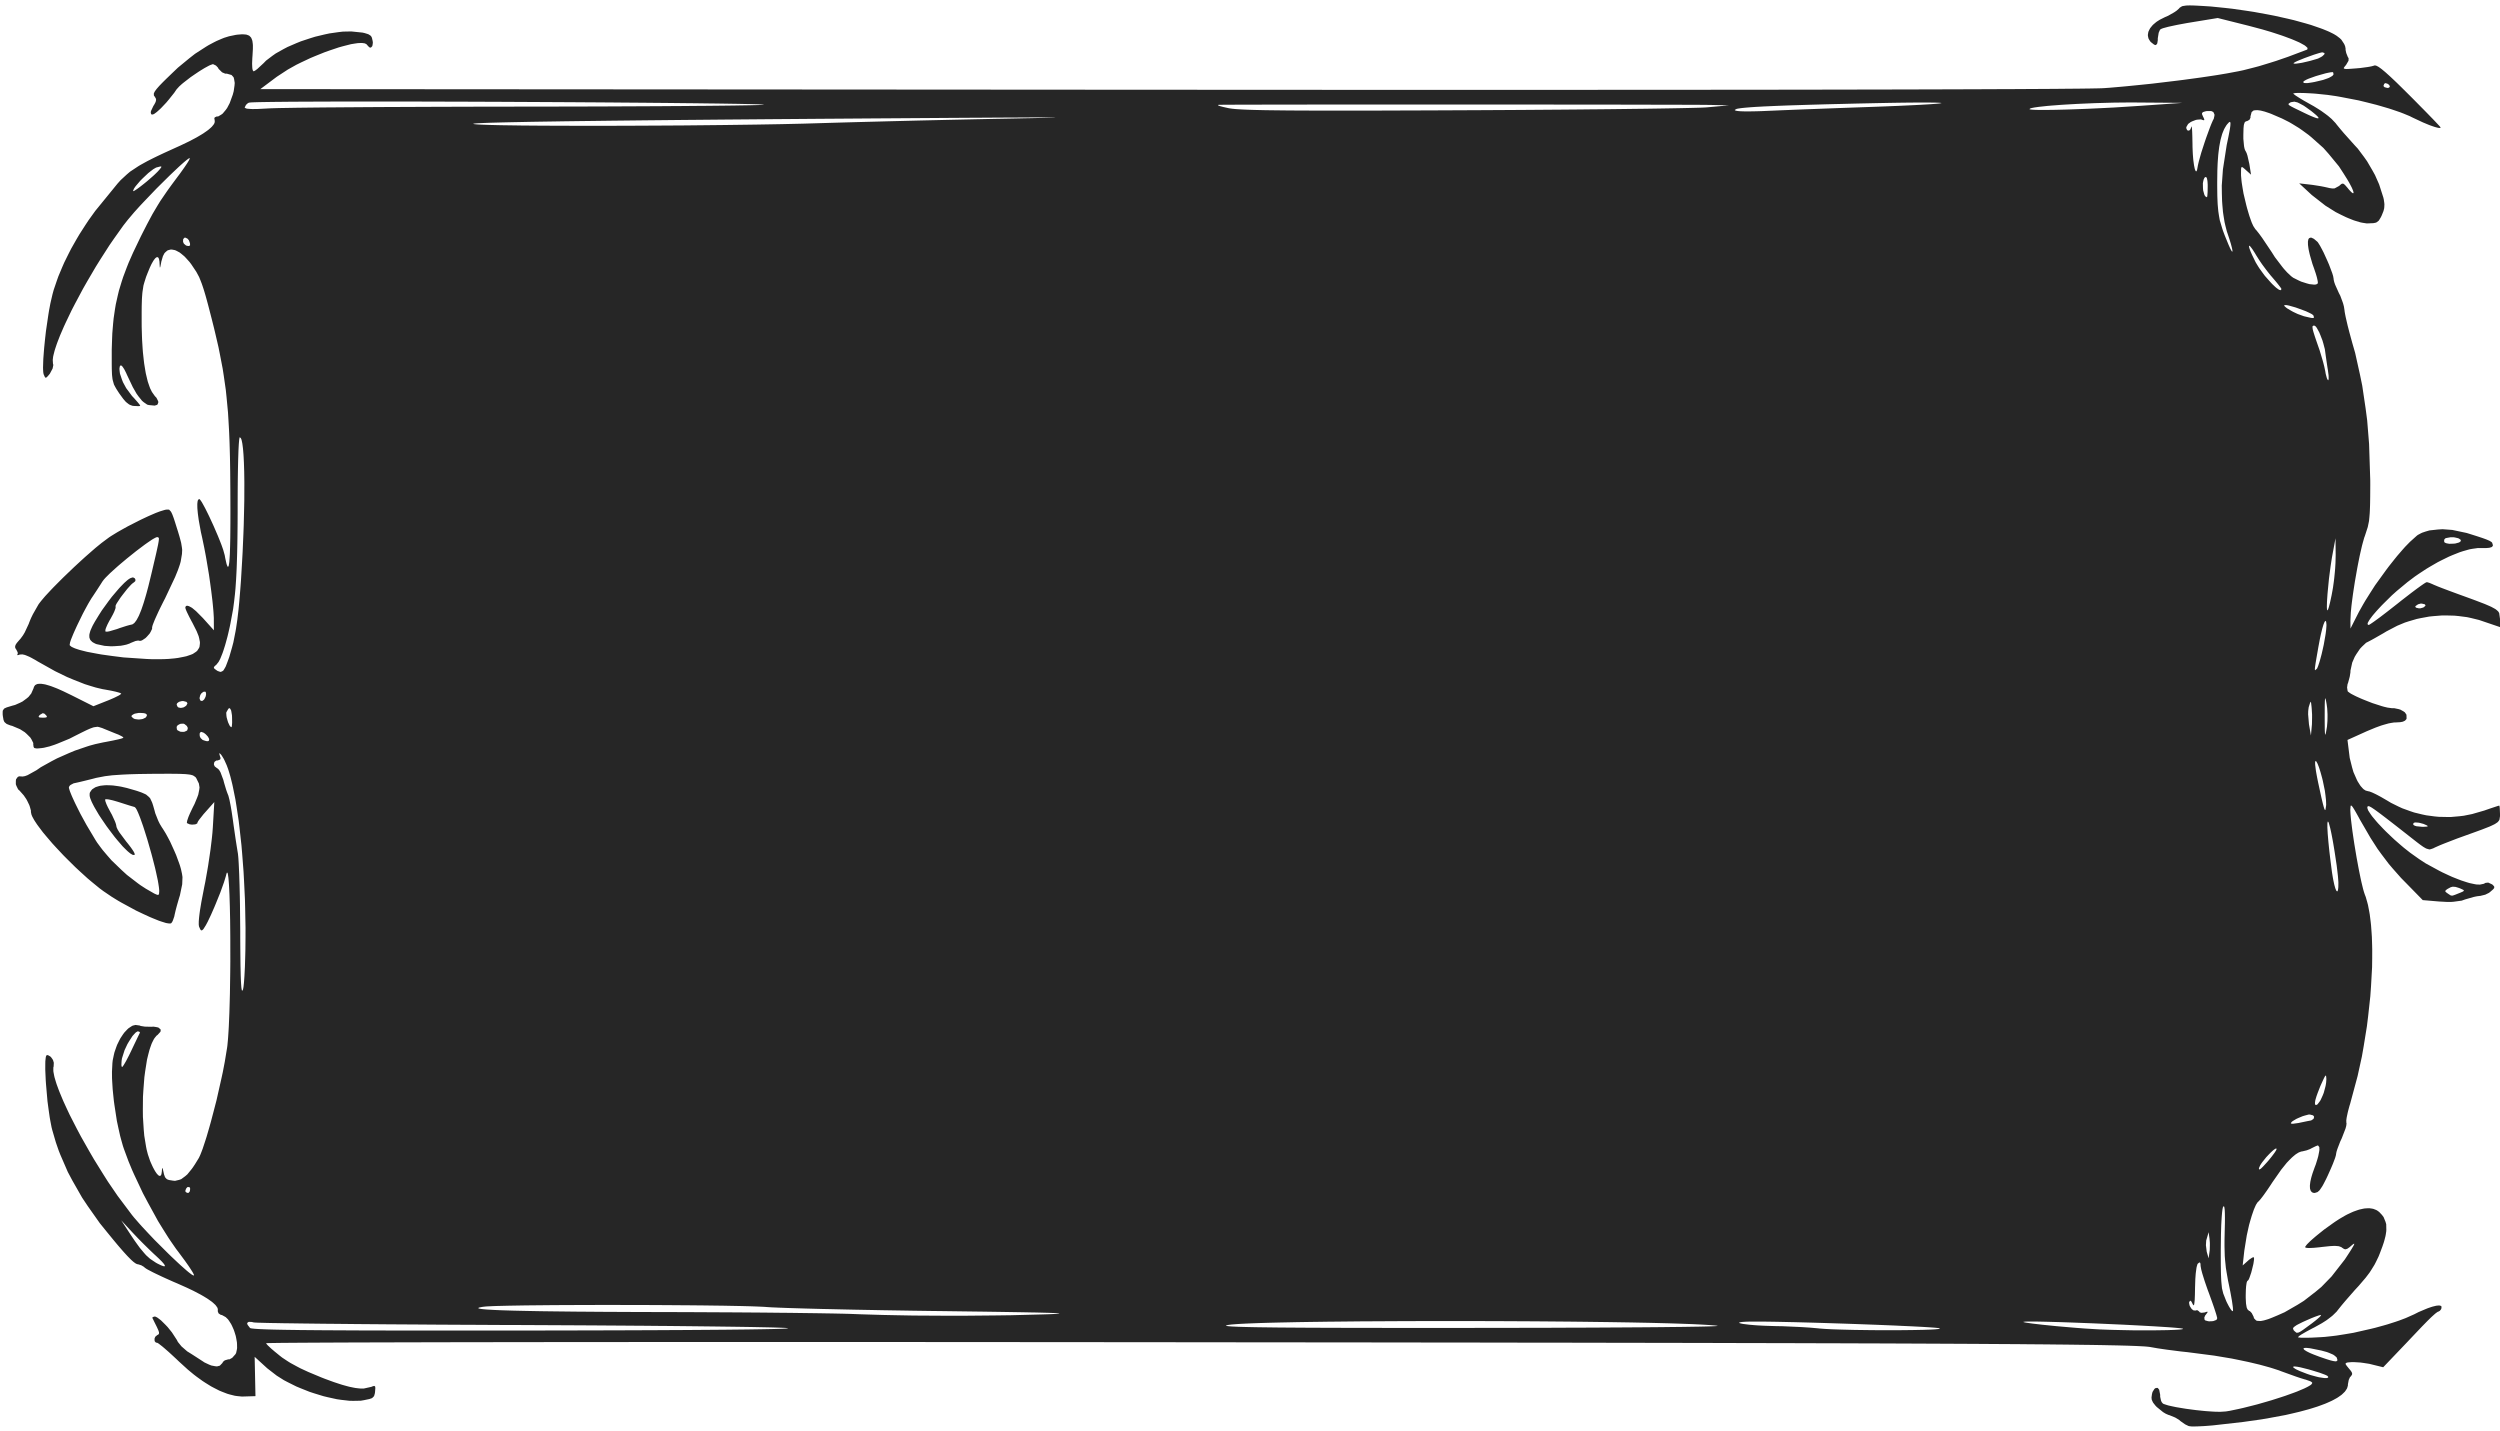 <svg xmlns="http://www.w3.org/2000/svg" width="1052" height="602" viewBox="0 0 1052 602">
<g>
<path d="M 921.50,600.17 L 920.95,600.07 L 919.50,599.37 L 917.50,597.97 L 916.95,597.47 L 915.31,596.49 L 912.86,595.49 L 912.50,595.40 L 911.62,595.02 L 911.17,594.80 L 910.21,594.21 L 907.56,592.06 L 907.04,591.52 L 906.30,590.59 L 905.97,590.14 L 905.59,589.31 L 905.43,588.89 L 905.36,588.05 L 905.55,586.64 L 905.78,585.73 L 906.48,584.62 L 906.85,584.19 L 907.62,584.02 L 907.99,584.05 L 908.59,584.81 L 909.00,586.94 L 909.00,587.75 L 909.32,589.22 L 909.42,589.55 L 909.68,590.07 L 910.11,590.57 L 910.45,590.78 L 911.85,591.24 L 912.65,591.47 L 914.77,591.93 L 915.89,592.16 L 918.48,592.59 L 919.82,592.81 L 922.65,593.19 L 924.07,593.37 L 926.90,593.67 L 928.30,593.80 L 930.89,593.98 L 932.13,594.05 L 934.25,594.09 L 936.62,593.94 L 938.29,593.67 L 942.02,592.89 L 943.92,592.46 L 947.94,591.45 L 949.96,590.93 L 954.00,589.77 L 956.00,589.18 L 959.82,587.96 L 961.67,587.35 L 965.01,586.15 L 966.59,585.56 L 969.19,584.46 L 969.79,584.20 L 970.79,583.70 L 971.25,583.46 L 971.98,583.03 L 972.31,582.82 L 972.74,582.44 L 973.00,581.97 L 973.00,581.87 L 972.78,581.63 L 972.64,581.50 L 972.19,581.24 L 970.25,580.55 L 969.87,580.46 L 968.59,580.07 L 967.88,579.85 L 966.10,579.25 L 960.00,577.05 L 958.94,576.64 L 956.48,575.84 L 955.19,575.44 L 952.33,574.65 L 950.86,574.25 L 947.68,573.49 L 946.06,573.11 L 942.63,572.39 L 939.14,571.68 L 931.73,570.44 L 920.50,568.99 L 917.75,568.70 L 911.82,567.94 L 910.42,567.74 L 907.92,567.37 L 905.00,566.86 L 904.78,566.82 L 904.10,566.73 L 903.72,566.69 L 902.70,566.60 L 902.15,566.56 L 900.77,566.49 L 900.04,566.45 L 898.27,566.37 L 897.34,566.34 L 895.15,566.26 L 894.00,566.23 L 891.37,566.16 L 890.00,566.13 L 886.89,566.07 L 885.27,566.03 L 881.67,565.97 L 879.79,565.94 L 875.65,565.89 L 873.52,565.86 L 868.82,565.80 L 866.39,565.78 L 861.11,565.72 L 858.39,565.70 L 852.49,565.65 L 849.46,565.62 L 842.91,565.58 L 839.56,565.56 L 832.34,565.51 L 828.65,565.49 L 820.74,565.45 L 816.69,565.43 L 808.05,565.39 L 803.63,565.37 L 794.24,565.33 L 789.44,565.31 L 779.26,565.28 L 774.07,565.26 L 763.08,565.23 L 757.48,565.21 L 745.65,565.18 L 739.62,565.17 L 726.92,565.14 L 720.46,565.12 L 706.87,565.09 L 699.96,565.08 L 685.44,565.05 L 678.06,565.04 L 662.59,565.01 L 654.74,565.00 L 638.29,564.98 L 629.94,564.96 L 612.48,564.94 L 603.62,564.93 L 585.13,564.91 L 580.44,564.90 L 570.86,564.89 L 566.04,564.88 L 556.19,564.87 L 551.23,564.87 L 541.12,564.86 L 536.02,564.85 L 525.63,564.84 L 520.40,564.84 L 509.72,564.83 L 504.35,564.82 L 493.39,564.81 L 487.88,564.81 L 476.64,564.80 L 470.98,564.79 L 459.45,564.78 L 453.65,564.78 L 441.82,564.77 L 423.75,564.75 L 413.03,564.74 L 391.99,564.73 L 381.55,564.72 L 361.13,564.72 L 351.00,564.71 L 331.31,564.71 L 321.56,564.71 L 302.70,564.71 L 293.39,564.71 L 275.47,564.72 L 271.05,564.72 L 262.41,564.73 L 258.13,564.73 L 249.76,564.74 L 245.61,564.74 L 237.53,564.75 L 233.53,564.75 L 225.74,564.76 L 221.89,564.76 L 214.42,564.77 L 210.72,564.78 L 203.58,564.79 L 200.04,564.80 L 193.24,564.81 L 189.88,564.81 L 183.42,564.83 L 180.24,564.83 L 174.14,564.85 L 171.14,564.85 L 165.43,564.87 L 162.62,564.88 L 157.30,564.89 L 154.69,564.90 L 149.77,564.92 L 147.36,564.92 L 142.86,564.94 L 140.67,564.95 L 136.60,564.97 L 134.62,564.98 L 131.00,565.00 L 129.24,565.01 L 126.08,565.03 L 124.55,565.04 L 121.86,565.06 L 120.57,565.07 L 118.36,565.09 L 117.32,565.10 L 115.61,565.13 L 114.82,565.14 L 113.62,565.16 L 113.08,565.17 L 112.41,565.20 L 112.00,565.24 L 112.00,565.34 L 112.45,565.88 L 112.75,566.20 L 113.69,567.08 L 114.21,567.56 L 115.52,568.68 L 117.75,570.50 L 118.71,571.25 L 121.00,572.77 L 122.20,573.52 L 124.99,575.04 L 126.44,575.80 L 129.72,577.32 L 135.20,579.61 L 136.63,580.17 L 139.26,581.14 L 140.53,581.60 L 142.84,582.36 L 143.96,582.72 L 145.98,583.28 L 146.96,583.54 L 148.71,583.90 L 149.56,584.06 L 151.08,584.24 L 151.81,584.30 L 153.11,584.29 L 156.33,583.57 L 156.72,583.39 L 157.27,583.23 L 157.50,583.19 L 157.78,583.38 L 157.88,583.53 L 157.94,584.13 L 157.83,585.59 L 157.76,586.22 L 157.52,587.13 L 157.36,587.53 L 156.82,588.09 L 156.49,588.35 L 155.46,588.71 L 153.16,589.19 L 151.82,589.42 L 148.70,589.48 L 147.08,589.45 L 143.55,589.05 L 141.75,588.79 L 137.97,587.96 L 136.07,587.50 L 132.22,586.32 L 130.29,585.69 L 126.53,584.19 L 124.68,583.42 L 121.17,581.67 L 119.47,580.78 L 116.40,578.84 L 112.45,575.78 L 107.16,570.95 L 107.33,579.22 L 107.50,587.50 L 102.75,587.64 L 101.81,587.67 L 99.82,587.47 L 98.81,587.33 L 96.70,586.80 L 95.63,586.49 L 93.41,585.63 L 92.29,585.17 L 89.98,583.99 L 88.81,583.37 L 86.43,581.89 L 85.23,581.11 L 82.78,579.34 L 81.56,578.41 L 79.07,576.35 L 75.32,572.94 L 74.18,571.85 L 72.03,569.86 L 70.99,568.91 L 69.18,567.33 L 68.33,566.61 L 67.07,565.63 L 66.80,565.42 L 66.40,565.16 L 66.02,565.00 L 65.66,565.00 L 65.23,564.56 L 65.07,564.30 L 65.03,563.56 L 65.05,563.19 L 65.37,562.47 L 66.24,561.75 L 66.48,561.67 L 66.77,561.42 L 66.88,561.26 L 66.91,560.81 L 66.89,560.56 L 66.66,559.85 L 66.02,558.42 L 65.62,557.62 L 64.88,556.14 L 64.72,555.80 L 64.46,555.27 L 64.20,554.75 L 64.10,554.54 L 64.30,554.22 L 65.07,554.00 L 65.28,554.00 L 65.87,554.26 L 66.19,554.43 L 66.95,554.99 L 67.75,555.61 L 69.62,557.46 L 70.56,558.45 L 72.34,560.66 L 74.41,563.83 L 74.86,564.70 L 76.36,566.55 L 78.77,568.65 L 79.15,568.88 L 80.11,569.48 L 80.62,569.80 L 81.74,570.52 L 85.05,572.66 L 86.07,573.33 L 87.99,574.23 L 88.92,574.60 L 90.55,574.91 L 91.32,574.98 L 92.51,574.67 L 93.64,573.50 L 93.80,573.09 L 94.59,572.44 L 96.07,572.00 L 96.58,572.00 L 97.72,571.37 L 99.07,569.86 L 99.36,569.33 L 99.66,567.97 L 99.77,567.25 L 99.74,565.63 L 99.69,564.80 L 99.38,563.04 L 99.20,562.16 L 98.66,560.41 L 98.36,559.55 L 97.64,557.93 L 97.25,557.15 L 96.38,555.80 L 95.93,555.17 L 94.96,554.23 L 93.45,553.40 L 92.81,553.24 L 91.95,552.64 L 91.59,551.62 L 91.70,551.33 L 91.60,550.66 L 91.50,550.31 L 90.96,549.53 L 90.65,549.13 L 89.70,548.25 L 89.17,547.80 L 87.82,546.84 L 87.10,546.35 L 85.35,545.30 L 84.43,544.77 L 82.30,543.65 L 81.19,543.08 L 78.69,541.89 L 74.54,540.04 L 72.89,539.34 L 69.76,537.94 L 68.25,537.25 L 65.61,536.00 L 64.38,535.40 L 62.53,534.43 L 62.13,534.22 L 61.53,533.86 L 60.96,533.46 L 60.51,533.06 L 59.44,532.43 L 58.07,532.00 L 57.88,532.00 L 57.41,531.82 L 57.15,531.70 L 56.52,531.26 L 56.18,531.01 L 55.37,530.29 L 54.95,529.89 L 53.95,528.88 L 53.42,528.33 L 52.21,527.00 L 51.58,526.29 L 50.14,524.63 L 49.39,523.75 L 47.70,521.72 L 44.87,518.26 L 42.02,514.74 L 36.97,507.58 L 34.57,503.99 L 30.46,496.78 L 28.54,493.18 L 25.44,486.03 L 24.73,484.25 L 23.51,480.73 L 21.99,475.51 L 21.70,474.37 L 21.16,471.55 L 20.90,470.07 L 20.43,466.76 L 19.98,463.38 L 19.37,456.35 L 19.25,454.67 L 19.11,451.58 L 19.05,450.10 L 19.06,447.65 L 19.08,446.53 L 19.25,444.98 L 19.31,444.67 L 19.45,444.25 L 19.72,444.00 L 20.17,444.00 L 21.01,444.47 L 21.41,444.77 L 22.05,445.65 L 22.33,446.13 L 22.64,447.20 L 22.57,448.77 L 22.45,449.17 L 22.44,450.31 L 22.47,450.94 L 22.76,452.49 L 22.94,453.32 L 23.51,455.24 L 23.83,456.25 L 24.65,458.49 L 25.10,459.65 L 26.15,462.17 L 26.70,463.46 L 27.96,466.21 L 29.27,469.01 L 32.39,475.10 L 34.03,478.19 L 37.66,484.60 L 39.52,487.80 L 43.46,494.15 L 45.45,497.29 L 49.50,503.22 L 55.51,511.23 L 56.35,512.27 L 58.52,514.76 L 59.67,516.05 L 62.29,518.86 L 64.99,521.71 L 70.74,527.44 L 72.14,528.80 L 74.73,531.24 L 75.98,532.40 L 78.11,534.28 L 78.60,534.71 L 79.45,535.41 L 79.86,535.73 L 80.52,536.22 L 80.82,536.43 L 81.25,536.66 L 81.62,536.71 L 81.66,536.67 L 81.59,536.41 L 81.53,536.25 L 81.28,535.76 L 80.99,535.22 L 79.94,533.59 L 79.35,532.70 L 77.81,530.52 L 75.11,526.87 L 74.09,525.53 L 71.96,522.46 L 70.89,520.87 L 68.70,517.39 L 66.51,513.84 L 62.23,506.03 L 60.14,502.10 L 56.45,494.25 L 55.59,492.33 L 54.07,488.66 L 52.16,483.50 L 51.74,482.26 L 50.95,479.45 L 50.56,478.00 L 49.86,474.87 L 49.18,471.68 L 48.14,464.91 L 47.91,463.23 L 47.57,459.94 L 47.41,458.31 L 47.22,455.22 L 47.14,453.72 L 47.12,450.97 L 47.30,447.38 L 47.42,446.23 L 47.89,443.97 L 48.15,442.86 L 48.88,440.75 L 49.26,439.71 L 50.19,437.82 L 50.67,436.90 L 51.74,435.29 L 52.29,434.53 L 53.45,433.29 L 54.04,432.72 L 55.24,431.92 L 55.85,431.58 L 57.04,431.30 L 58.74,431.53 L 59.23,431.73 L 60.91,432.00 L 63.65,432.07 L 64.61,432.01 L 66.05,432.24 L 66.68,432.41 L 67.39,433.01 L 67.65,433.34 L 67.52,434.16 L 66.29,435.51 L 65.89,435.79 L 65.14,436.70 L 64.78,437.21 L 64.11,438.53 L 63.78,439.24 L 63.18,440.94 L 62.89,441.83 L 62.36,443.84 L 61.86,445.91 L 61.09,450.79 L 60.75,453.32 L 60.33,458.78 L 60.16,461.54 L 60.11,467.16 L 60.14,469.95 L 60.48,475.32 L 60.71,477.93 L 61.48,482.61 L 61.70,483.72 L 62.22,485.75 L 63.13,488.43 L 63.46,489.22 L 64.08,490.59 L 64.39,491.24 L 64.98,492.33 L 65.27,492.84 L 65.80,493.62 L 66.06,493.98 L 66.53,494.45 L 66.75,494.65 L 67.14,494.81 L 67.32,494.84 L 67.62,494.66 L 67.76,494.53 L 67.95,494.01 L 68.12,492.83 L 68.14,492.36 L 68.20,491.79 L 68.24,491.57 L 68.34,491.53 L 68.39,491.58 L 68.55,492.09 L 68.87,493.50 L 69.00,494.12 L 69.32,495.03 L 69.50,495.44 L 70.00,495.99 L 70.28,496.23 L 71.08,496.54 L 72.74,496.81 L 73.65,496.90 L 75.39,496.49 L 76.25,496.19 L 77.97,494.92 L 78.83,494.18 L 80.63,491.97 L 81.09,491.35 L 82.04,489.93 L 83.53,487.50 L 83.72,487.18 L 84.14,486.29 L 84.35,485.81 L 84.82,484.61 L 85.30,483.34 L 86.39,480.04 L 86.95,478.29 L 88.13,474.22 L 88.72,472.12 L 89.92,467.56 L 91.12,462.94 L 93.26,453.43 L 93.76,451.12 L 94.59,446.79 L 95.54,441.01 L 95.67,440.10 L 95.90,437.70 L 96.00,436.41 L 96.20,433.33 L 96.29,431.73 L 96.44,428.11 L 96.52,426.25 L 96.64,422.22 L 96.75,418.11 L 96.88,409.19 L 96.92,404.69 L 96.91,395.74 L 96.90,393.55 L 96.86,389.33 L 96.84,387.26 L 96.76,383.38 L 96.72,381.50 L 96.61,378.08 L 96.56,376.45 L 96.42,373.62 L 96.35,372.30 L 96.19,370.19 L 96.10,369.24 L 95.91,367.97 L 95.81,367.46 L 95.58,367.16 L 95.53,367.15 L 95.41,367.34 L 95.22,367.94 L 95.06,368.61 L 94.53,370.36 L 94.24,371.29 L 93.48,373.42 L 92.69,375.62 L 90.74,380.43 L 90.25,381.61 L 89.26,383.87 L 88.78,384.97 L 87.85,386.92 L 87.41,387.85 L 86.62,389.33 L 85.67,390.84 L 85.46,391.11 L 85.11,391.40 L 84.95,391.51 L 84.66,391.47 L 84.52,391.40 L 84.24,391.00 L 83.79,389.97 L 83.73,389.79 L 83.65,389.22 L 83.63,388.91 L 83.64,388.07 L 83.65,387.62 L 83.74,386.52 L 83.79,385.94 L 83.95,384.58 L 84.14,383.16 L 84.73,379.57 L 85.97,373.13 L 86.38,371.12 L 87.18,366.62 L 87.57,364.34 L 88.26,359.71 L 88.59,357.44 L 89.10,353.23 L 89.21,352.23 L 89.39,350.41 L 89.57,348.00 L 90.18,337.50 L 86.63,341.50 L 85.65,342.60 L 84.11,344.55 L 83.78,344.98 L 83.33,345.64 L 83.04,346.25 L 83.03,346.48 L 82.47,346.77 L 82.13,346.90 L 81.19,346.98 L 80.70,347.00 L 79.75,346.86 L 78.71,346.38 L 78.63,346.29 L 78.71,345.68 L 78.78,345.31 L 79.14,344.22 L 79.35,343.64 L 79.95,342.23 L 81.05,339.91 L 81.87,338.29 L 82.97,335.63 L 83.43,334.38 L 83.84,332.33 L 83.96,331.36 L 83.69,329.70 L 82.58,327.44 L 82.25,326.99 L 81.35,326.38 L 81.07,326.25 L 80.30,326.04 L 79.88,325.95 L 78.74,325.82 L 78.11,325.75 L 76.47,325.68 L 75.59,325.64 L 73.35,325.61 L 72.14,325.60 L 69.18,325.60 L 63.81,325.63 L 62.29,325.65 L 59.50,325.69 L 58.14,325.71 L 55.64,325.78 L 54.42,325.82 L 52.20,325.92 L 51.13,325.98 L 49.17,326.11 L 47.27,326.24 L 44.18,326.62 L 40.48,327.33 L 38.84,327.76 L 35.45,328.60 L 34.66,328.79 L 33.29,329.12 L 31.75,329.46 L 30.99,329.62 L 29.81,330.24 L 29.56,330.41 L 29.22,330.76 L 29.00,331.30 L 29.00,331.56 L 29.28,332.54 L 29.47,333.10 L 30.07,334.59 L 30.41,335.38 L 31.27,337.26 L 31.73,338.23 L 32.79,340.37 L 33.88,342.54 L 36.41,347.16 L 40.19,353.50 L 40.86,354.55 L 42.43,356.68 L 43.25,357.75 L 45.07,359.90 L 46.94,362.04 L 51.21,366.15 L 53.40,368.15 L 57.99,371.68 L 59.13,372.51 L 61.41,373.99 L 64.75,375.91 L 65.24,376.16 L 65.93,376.45 L 66.23,376.56 L 66.61,376.53 L 66.77,376.48 L 66.92,376.10 L 67.00,375.11 L 67.00,374.72 L 66.91,373.69 L 66.84,373.14 L 66.64,371.82 L 66.40,370.43 L 65.66,367.00 L 65.25,365.20 L 64.24,361.25 L 63.71,359.25 L 62.55,355.18 L 61.97,353.17 L 60.78,349.38 L 60.19,347.56 L 59.09,344.45 L 58.82,343.74 L 58.32,342.50 L 58.08,341.92 L 57.65,340.99 L 57.44,340.57 L 57.08,339.99 L 56.64,339.59 L 56.49,339.55 L 55.78,339.34 L 55.37,339.22 L 54.27,338.89 L 50.16,337.58 L 49.42,337.35 L 48.04,336.95 L 47.38,336.77 L 46.23,336.51 L 45.70,336.40 L 44.92,336.31 L 44.29,336.37 L 44.22,336.45 L 44.30,336.95 L 44.37,337.25 L 44.69,338.12 L 44.88,338.59 L 45.41,339.72 L 46.39,341.57 L 47.10,342.86 L 48.23,345.31 L 48.47,345.87 L 48.79,346.79 L 49.00,347.74 L 49.00,347.94 L 49.33,348.70 L 49.54,349.13 L 50.21,350.23 L 53.13,354.15 L 53.69,354.83 L 54.69,356.11 L 55.15,356.73 L 55.88,357.79 L 56.20,358.29 L 56.59,359.03 L 56.70,359.63 L 56.56,359.77 L 56.10,359.77 L 55.84,359.72 L 55.18,359.35 L 54.83,359.13 L 54.01,358.46 L 53.58,358.09 L 52.62,357.15 L 51.63,356.16 L 49.41,353.58 L 48.28,352.22 L 45.96,349.16 L 44.81,347.61 L 42.66,344.46 L 41.63,342.90 L 39.92,339.99 L 39.53,339.30 L 38.88,338.02 L 38.58,337.41 L 38.14,336.32 L 37.94,335.80 L 37.73,334.95 L 37.72,333.98 L 37.85,333.45 L 38.44,332.57 L 38.77,332.16 L 39.74,331.52 L 40.26,331.22 L 41.57,330.81 L 42.27,330.64 L 43.90,330.46 L 44.76,330.41 L 46.68,330.47 L 47.67,330.54 L 49.85,330.84 L 50.97,331.03 L 53.38,331.58 L 57.21,332.68 L 57.92,332.91 L 59.10,333.32 L 59.65,333.52 L 60.58,333.93 L 61.45,334.33 L 62.63,335.33 L 63.16,335.89 L 63.92,337.49 L 64.10,337.94 L 64.45,339.03 L 65.01,340.99 L 65.34,342.23 L 66.41,344.94 L 66.69,345.59 L 67.27,346.75 L 68.10,348.13 L 68.50,348.71 L 69.37,350.11 L 69.81,350.84 L 70.71,352.49 L 71.60,354.19 L 73.31,357.95 L 74.12,359.82 L 75.43,363.38 L 75.72,364.22 L 76.16,365.74 L 76.58,367.69 L 76.79,369.08 L 76.67,372.12 L 75.71,376.75 L 75.30,378.06 L 74.44,381.06 L 74.25,381.78 L 73.90,383.11 L 73.52,384.74 L 73.34,385.63 L 72.81,387.17 L 72.67,387.51 L 72.41,388.03 L 72.04,388.48 L 71.91,388.56 L 71.47,388.60 L 71.22,388.61 L 70.57,388.52 L 69.86,388.40 L 67.91,387.79 L 66.85,387.43 L 64.35,386.42 L 63.04,385.87 L 60.19,384.56 L 57.28,383.18 L 51.26,379.91 L 49.80,379.08 L 47.08,377.41 L 43.50,374.98 L 41.92,373.81 L 38.55,371.05 L 36.85,369.62 L 33.39,366.47 L 31.67,364.87 L 28.29,361.53 L 26.63,359.86 L 23.51,356.53 L 22.00,354.88 L 19.33,351.75 L 18.06,350.23 L 16.00,347.49 L 15.53,346.84 L 14.75,345.65 L 14.38,345.07 L 13.81,344.04 L 13.55,343.55 L 13.22,342.72 L 13.01,341.70 L 13.01,341.10 L 12.60,339.59 L 12.34,338.81 L 11.53,337.13 L 11.09,336.30 L 10.01,334.71 L 8.25,332.72 L 7.62,332.15 L 6.92,330.72 L 6.66,330.00 L 6.67,328.60 L 6.75,327.94 L 7.40,327.03 L 7.60,326.86 L 8.10,326.68 L 9.02,326.72 L 9.28,326.78 L 10.09,326.67 L 10.53,326.58 L 11.61,326.18 L 15.33,324.12 L 17.18,322.84 L 21.66,320.35 L 23.99,319.13 L 29.00,316.91 L 31.52,315.86 L 36.53,314.15 L 37.75,313.76 L 40.11,313.12 L 43.42,312.40 L 44.51,312.20 L 46.54,311.81 L 47.51,311.62 L 49.16,311.26 L 49.92,311.09 L 51.01,310.81 L 51.81,310.52 L 51.94,310.39 L 51.44,309.93 L 49.89,309.15 L 49.56,309.02 L 48.68,308.68 L 48.21,308.49 L 47.15,308.06 L 43.91,306.74 L 43.02,306.37 L 41.70,305.96 L 41.05,305.82 L 39.64,306.01 L 39.25,306.10 L 38.33,306.43 L 37.83,306.62 L 36.64,307.15 L 36.00,307.45 L 34.45,308.21 L 31.60,309.64 L 29.21,310.86 L 24.15,312.94 L 22.96,313.39 L 20.86,314.08 L 18.45,314.66 L 17.46,314.80 L 16.08,314.93 L 15.48,314.96 L 14.74,314.84 L 14.43,314.75 L 14.14,314.33 L 14.00,313.31 L 14.00,312.64 L 13.24,311.12 L 12.76,310.36 L 11.25,308.85 L 10.42,308.11 L 8.42,306.84 L 5.17,305.47 L 4.39,305.26 L 3.27,304.83 L 2.77,304.61 L 2.11,304.06 L 1.82,303.76 L 1.48,302.95 L 1.19,301.28 L 1.12,300.54 L 1.13,299.50 L 1.17,299.04 L 1.57,298.41 L 1.83,298.12 L 2.82,297.67 L 5.18,296.95 L 6.35,296.64 L 8.47,295.70 L 9.48,295.19 L 11.19,293.93 L 11.98,293.28 L 13.15,291.82 L 14.17,289.50 L 14.25,289.11 L 14.61,288.53 L 14.83,288.26 L 15.47,287.93 L 15.83,287.80 L 16.76,287.73 L 17.27,287.73 L 18.50,287.91 L 19.15,288.04 L 20.70,288.49 L 21.51,288.75 L 23.37,289.46 L 24.34,289.85 L 26.53,290.83 L 30.19,292.60 L 39.31,297.18 L 45.16,294.86 L 45.96,294.54 L 47.43,293.91 L 48.12,293.60 L 49.28,293.03 L 49.81,292.77 L 50.54,292.34 L 51.00,291.91 L 51.00,291.83 L 50.46,291.58 L 50.11,291.45 L 48.99,291.14 L 48.37,290.99 L 46.82,290.65 L 44.16,290.16 L 43.25,290.01 L 41.23,289.54 L 40.19,289.28 L 37.96,288.61 L 35.68,287.89 L 30.74,285.94 L 28.23,284.89 L 23.14,282.41 L 15.81,278.30 L 14.88,277.73 L 13.23,276.82 L 12.44,276.41 L 11.09,275.84 L 10.46,275.60 L 9.44,275.37 L 8.32,275.43 L 7.83,275.62 L 7.29,275.70 L 7.27,275.39 L 7.47,275.20 L 7.44,274.49 L 6.84,273.31 L 6.62,273.04 L 6.40,272.51 L 6.34,272.24 L 6.46,271.65 L 6.57,271.34 L 7.05,270.59 L 8.23,269.21 L 8.58,268.84 L 9.32,267.84 L 9.69,267.32 L 10.41,266.12 L 12.10,262.50 L 12.29,261.95 L 12.83,260.63 L 13.13,259.94 L 13.84,258.48 L 16.15,254.42 L 16.37,254.09 L 17.00,253.27 L 17.34,252.84 L 18.17,251.85 L 19.05,250.82 L 21.32,248.38 L 22.53,247.11 L 25.29,244.33 L 26.71,242.92 L 29.74,240.01 L 31.26,238.56 L 34.34,235.72 L 35.87,234.33 L 38.79,231.77 L 40.21,230.54 L 42.75,228.47 L 45.91,226.12 L 46.69,225.60 L 48.54,224.46 L 49.50,223.88 L 51.62,222.68 L 53.78,221.48 L 58.37,219.14 L 59.50,218.58 L 61.68,217.55 L 62.75,217.06 L 64.71,216.21 L 65.65,215.81 L 67.27,215.20 L 69.19,214.61 L 69.84,214.46 L 70.76,214.42 L 71.19,214.49 L 71.87,215.22 L 72.04,215.48 L 72.39,216.20 L 72.57,216.61 L 72.97,217.68 L 73.18,218.27 L 73.66,219.75 L 74.52,222.49 L 74.82,223.43 L 75.31,225.06 L 75.54,225.83 L 75.90,227.17 L 76.23,228.44 L 76.55,230.42 L 76.66,231.37 L 76.57,233.12 L 76.07,236.11 L 75.99,236.47 L 75.74,237.36 L 75.59,237.83 L 75.21,238.94 L 74.80,240.08 L 73.68,242.83 L 69.48,251.75 L 68.73,253.20 L 67.35,255.97 L 66.70,257.32 L 65.61,259.71 L 65.11,260.83 L 64.43,262.55 L 64.29,262.92 L 64.11,263.51 L 64.00,264.09 L 64.00,264.63 L 63.36,265.95 L 62.96,266.62 L 61.83,267.90 L 61.24,268.49 L 60.00,269.32 L 59.71,269.48 L 59.17,269.66 L 58.48,269.63 L 58.19,269.52 L 57.00,269.74 L 54.95,270.57 L 54.59,270.77 L 53.66,271.10 L 53.17,271.26 L 52.02,271.51 L 50.82,271.73 L 48.07,271.92 L 46.69,271.96 L 43.99,271.78 L 40.65,271.06 L 40.11,270.85 L 39.24,270.39 L 38.84,270.14 L 38.26,269.57 L 38.00,269.28 L 37.71,268.57 L 37.60,268.20 L 37.59,267.32 L 37.63,266.86 L 37.92,265.78 L 38.11,265.21 L 38.70,263.88 L 39.03,263.19 L 39.92,261.59 L 41.60,258.84 L 42.88,256.83 L 45.67,252.98 L 47.08,251.12 L 49.81,247.91 L 50.47,247.17 L 51.70,245.90 L 52.29,245.30 L 53.36,244.35 L 53.87,243.92 L 54.73,243.35 L 55.71,243.00 L 56.06,243.00 L 56.55,243.26 L 56.77,243.42 L 56.97,243.88 L 57.02,244.11 L 56.88,244.60 L 56.23,245.17 L 56.05,245.25 L 55.45,245.76 L 55.13,246.07 L 54.33,246.94 L 53.50,247.87 L 51.64,250.24 L 50.74,251.43 L 49.34,253.54 L 49.05,254.00 L 48.70,254.69 L 48.60,255.26 L 48.68,255.34 L 48.61,255.85 L 48.54,256.16 L 48.21,257.03 L 48.02,257.50 L 47.47,258.63 L 46.47,260.47 L 46.09,261.10 L 45.46,262.31 L 45.17,262.89 L 44.73,263.91 L 44.54,264.38 L 44.34,265.09 L 44.36,265.69 L 44.44,265.77 L 44.93,265.80 L 45.21,265.79 L 46.03,265.65 L 49.23,264.71 L 50.40,264.28 L 52.79,263.51 L 53.34,263.34 L 54.30,263.07 L 55.35,262.82 L 55.65,262.77 L 56.25,262.37 L 56.56,262.12 L 57.18,261.33 L 57.49,260.88 L 58.14,259.68 L 58.47,259.03 L 59.14,257.41 L 59.48,256.56 L 60.18,254.52 L 60.53,253.45 L 61.26,251.00 L 61.63,249.71 L 62.40,246.83 L 63.58,242.00 L 64.05,240.02 L 64.81,236.76 L 65.17,235.24 L 65.73,232.82 L 65.98,231.69 L 66.35,229.97 L 66.52,229.19 L 66.72,228.06 L 66.80,227.55 L 66.86,226.88 L 66.87,226.60 L 66.80,226.27 L 66.21,226.00 L 66.08,226.00 L 65.62,226.17 L 65.36,226.28 L 64.68,226.65 L 63.96,227.07 L 62.00,228.41 L 60.95,229.15 L 58.54,230.96 L 57.30,231.90 L 54.69,233.99 L 53.38,235.04 L 50.83,237.18 L 49.59,238.24 L 47.36,240.24 L 46.31,241.20 L 44.66,242.84 L 44.29,243.22 L 43.71,243.88 L 43.10,244.69 L 42.44,245.74 L 40.89,248.14 L 40.51,248.72 L 39.81,249.78 L 38.95,251.08 L 38.53,251.69 L 37.56,253.30 L 37.06,254.16 L 35.98,256.14 L 34.89,258.18 L 32.72,262.62 L 32.21,263.70 L 31.29,265.73 L 30.86,266.71 L 30.17,268.40 L 29.85,269.19 L 29.47,270.37 L 29.31,271.38 L 29.39,271.59 L 29.89,272.01 L 30.18,272.22 L 31.08,272.64 L 31.57,272.85 L 32.82,273.27 L 33.48,273.48 L 35.03,273.88 L 36.66,274.29 L 40.63,275.04 L 42.70,275.41 L 47.29,276.05 L 51.97,276.64 L 61.61,277.29 L 63.92,277.39 L 68.14,277.38 L 69.14,277.36 L 71.00,277.27 L 73.50,277.04 L 74.93,276.85 L 77.35,276.38 L 78.48,276.13 L 80.30,275.51 L 81.14,275.17 L 82.39,274.34 L 82.95,273.90 L 83.65,272.83 L 83.94,272.26 L 84.11,270.91 L 84.13,270.20 L 83.80,268.52 L 83.57,267.64 L 82.75,265.60 L 80.98,262.09 L 80.57,261.35 L 79.82,259.92 L 79.47,259.23 L 78.88,258.02 L 78.61,257.46 L 78.24,256.59 L 78.00,255.84 L 78.00,255.56 L 78.15,255.20 L 78.25,255.04 L 78.57,254.92 L 78.76,254.89 L 79.25,255.00 L 79.51,255.08 L 80.15,255.41 L 80.82,255.79 L 82.50,257.18 L 85.41,260.11 L 90.00,265.22 L 89.98,260.86 L 89.98,260.06 L 89.86,257.98 L 89.78,256.87 L 89.54,254.27 L 89.40,252.91 L 89.04,249.92 L 88.85,248.39 L 88.41,245.16 L 87.95,241.90 L 86.84,235.26 L 86.55,233.64 L 85.96,230.54 L 85.07,226.26 L 84.53,223.86 L 83.77,219.67 L 83.60,218.68 L 83.36,216.90 L 83.25,216.04 L 83.11,214.53 L 83.05,213.81 L 83.03,212.61 L 83.03,212.05 L 83.12,211.19 L 83.18,210.80 L 83.38,210.30 L 83.82,210.00 L 83.90,210.00 L 84.13,210.22 L 84.26,210.36 L 84.60,210.83 L 84.96,211.37 L 85.90,213.07 L 86.40,214.00 L 87.55,216.31 L 88.13,217.51 L 89.35,220.15 L 89.96,221.49 L 91.13,224.21 L 91.71,225.55 L 92.72,228.07 L 93.19,229.28 L 93.92,231.35 L 94.56,233.64 L 94.78,234.86 L 95.17,236.62 L 95.35,237.38 L 95.67,238.21 L 95.83,238.51 L 96.08,238.39 L 96.21,238.21 L 96.41,237.11 L 96.50,236.43 L 96.65,234.32 L 96.72,233.13 L 96.82,229.98 L 96.84,229.13 L 96.88,227.22 L 96.90,226.23 L 96.92,224.06 L 96.93,222.93 L 96.95,220.49 L 96.96,216.50 L 96.96,213.69 L 96.94,208.43 L 96.93,205.86 L 96.89,201.06 L 96.87,198.71 L 96.80,194.30 L 96.76,192.14 L 96.65,188.09 L 96.59,186.10 L 96.44,182.35 L 96.35,180.51 L 96.15,177.01 L 95.94,173.56 L 95.34,167.21 L 95.02,164.10 L 94.16,158.11 L 93.70,155.13 L 92.54,149.11 L 91.93,146.05 L 90.43,139.60 L 90.03,137.94 L 89.16,134.47 L 87.75,129.00 L 87.41,127.72 L 86.80,125.48 L 86.50,124.41 L 85.94,122.52 L 85.66,121.62 L 85.13,120.03 L 84.86,119.26 L 84.33,117.90 L 83.79,116.58 L 82.61,114.38 L 80.49,111.21 L 79.75,110.23 L 78.31,108.63 L 77.60,107.88 L 76.23,106.74 L 75.55,106.22 L 74.27,105.54 L 73.64,105.26 L 72.48,105.04 L 71.91,104.99 L 70.90,105.24 L 70.41,105.43 L 69.58,106.15 L 69.19,106.57 L 68.56,107.77 L 67.88,110.10 L 67.74,110.90 L 67.54,111.90 L 67.45,112.31 L 67.34,112.57 L 67.29,112.61 L 67.22,112.14 L 67.13,110.67 L 67.11,110.10 L 66.96,109.26 L 66.88,108.90 L 66.63,108.45 L 66.49,108.27 L 66.14,108.21 L 65.96,108.22 L 65.52,108.52 L 65.29,108.72 L 64.78,109.38 L 64.52,109.76 L 63.94,110.77 L 63.65,111.32 L 63.02,112.67 L 62.03,115.08 L 61.47,116.52 L 60.71,118.93 L 60.37,120.14 L 59.97,122.74 L 59.89,123.44 L 59.77,125.03 L 59.72,125.87 L 59.66,127.82 L 59.63,128.84 L 59.61,131.25 L 59.61,135.50 L 59.62,137.52 L 59.73,141.32 L 59.80,143.18 L 60.02,146.66 L 60.15,148.36 L 60.49,151.48 L 60.67,153.00 L 61.12,155.76 L 61.35,157.09 L 61.91,159.45 L 62.19,160.58 L 62.85,162.52 L 63.19,163.44 L 63.94,164.94 L 65.17,166.68 L 65.84,167.39 L 66.45,168.61 L 66.65,169.17 L 66.38,170.00 L 66.15,170.35 L 65.08,170.68 L 62.66,170.45 L 61.95,170.27 L 60.49,169.26 L 59.76,168.64 L 58.24,166.75 L 57.47,165.68 L 55.87,162.88 L 53.39,157.65 L 53.09,156.96 L 52.51,155.81 L 52.22,155.27 L 51.69,154.48 L 51.44,154.14 L 51.03,153.79 L 50.59,153.85 L 50.44,154.10 L 50.30,154.83 L 50.26,155.23 L 50.34,156.18 L 50.47,157.19 L 51.27,159.60 L 51.75,160.84 L 53.10,163.33 L 55.53,166.60 L 56.48,167.61 L 57.98,169.32 L 58.29,169.70 L 58.73,170.25 L 59.00,170.71 L 59.00,170.76 L 58.78,170.85 L 58.64,170.88 L 58.19,170.91 L 56.25,170.82 L 55.75,170.76 L 54.80,170.41 L 54.33,170.19 L 53.39,169.47 L 52.91,169.06 L 51.91,167.91 L 50.25,165.64 L 49.85,165.04 L 49.20,164.03 L 48.89,163.54 L 48.40,162.66 L 47.95,161.79 L 47.43,159.94 L 47.33,159.43 L 47.19,158.24 L 47.13,157.60 L 47.07,156.07 L 47.04,155.25 L 47.02,153.26 L 47.02,149.64 L 47.02,147.14 L 47.17,142.52 L 47.26,140.26 L 47.61,136.03 L 47.82,133.95 L 48.40,129.99 L 48.73,128.03 L 49.59,124.20 L 50.05,122.28 L 51.21,118.46 L 51.84,116.53 L 53.33,112.57 L 54.12,110.57 L 55.98,106.35 L 59.21,99.60 L 59.93,98.17 L 61.23,95.62 L 61.86,94.39 L 63.04,92.18 L 64.19,90.04 L 66.39,86.33 L 67.52,84.50 L 70.07,80.77 L 70.75,79.80 L 72.27,77.70 L 74.85,74.23 L 75.60,73.24 L 76.93,71.38 L 77.56,70.49 L 78.58,68.98 L 79.03,68.28 L 79.62,67.29 L 79.88,66.55 L 79.83,66.50 L 79.52,66.64 L 79.33,66.74 L 78.77,67.15 L 78.45,67.39 L 77.66,68.05 L 77.24,68.41 L 76.26,69.28 L 75.24,70.21 L 72.75,72.56 L 71.46,73.79 L 68.63,76.58 L 65.76,79.43 L 60.10,85.35 L 58.77,86.77 L 56.47,89.32 L 53.78,92.50 L 51.89,94.91 L 48.01,100.36 L 46.07,103.17 L 42.23,109.16 L 40.34,112.19 L 36.71,118.38 L 34.95,121.47 L 31.72,127.52 L 30.17,130.50 L 27.51,136.06 L 26.89,137.41 L 25.79,139.95 L 25.26,141.19 L 24.36,143.50 L 23.94,144.62 L 23.26,146.64 L 22.96,147.62 L 22.53,149.32 L 22.35,150.12 L 22.20,151.46 L 22.29,153.01 L 22.44,153.57 L 22.14,155.08 L 20.98,157.25 L 20.54,157.80 L 19.93,158.48 L 19.66,158.76 L 19.30,158.92 L 19.13,158.94 L 18.86,158.61 L 18.39,157.56 L 18.33,157.38 L 18.23,156.81 L 18.19,156.49 L 18.14,155.65 L 18.11,154.75 L 18.18,152.31 L 18.23,151.00 L 18.46,147.92 L 18.59,146.32 L 18.94,142.87 L 19.33,139.37 L 20.36,132.36 L 20.63,130.69 L 21.20,127.67 L 22.08,123.88 L 22.59,122.01 L 23.88,118.21 L 24.56,116.29 L 26.19,112.41 L 27.04,110.46 L 28.99,106.52 L 30.00,104.55 L 32.25,100.59 L 33.42,98.61 L 35.96,94.65 L 37.27,92.67 L 40.09,88.75 L 49.49,77.22 L 50.78,75.79 L 53.37,73.40 L 54.73,72.24 L 58.04,70.05 L 58.95,69.49 L 61.04,68.33 L 62.14,67.73 L 64.68,66.45 L 66.01,65.80 L 69.10,64.34 L 74.46,61.90 L 75.86,61.27 L 78.41,60.05 L 79.64,59.46 L 81.82,58.31 L 82.86,57.75 L 84.67,56.68 L 85.53,56.15 L 86.96,55.16 L 87.63,54.67 L 88.68,53.77 L 89.15,53.32 L 89.82,52.50 L 90.10,52.10 L 90.37,51.37 L 90.32,50.39 L 90.17,49.99 L 90.35,49.40 L 91.22,49.00 L 91.80,49.00 L 93.06,48.27 L 93.70,47.80 L 94.96,46.30 L 95.57,45.46 L 96.66,43.39 L 97.95,39.85 L 98.34,38.39 L 98.68,36.01 L 98.77,34.90 L 98.50,33.24 L 98.29,32.50 L 97.43,31.56 L 95.47,31.00 L 94.78,31.00 L 93.45,30.43 L 92.00,29.00 L 91.71,28.45 L 90.89,27.59 L 89.71,27.02 L 89.45,27.03 L 88.51,27.37 L 87.99,27.60 L 86.67,28.31 L 85.97,28.70 L 84.39,29.67 L 83.59,30.18 L 81.91,31.31 L 80.23,32.46 L 77.20,34.81 L 76.52,35.37 L 75.42,36.37 L 74.30,37.60 L 73.31,39.05 L 71.10,41.82 L 69.99,43.15 L 67.87,45.39 L 67.36,45.89 L 66.43,46.73 L 65.99,47.12 L 65.22,47.69 L 64.86,47.94 L 64.30,48.19 L 63.74,48.14 L 63.60,48.00 L 63.48,47.58 L 63.44,47.34 L 63.52,46.76 L 64.53,44.60 L 64.87,44.08 L 65.32,43.25 L 65.50,42.86 L 65.65,42.22 L 65.69,41.91 L 65.54,41.36 L 65.01,40.52 L 64.76,40.21 L 64.73,39.44 L 64.77,39.23 L 65.02,38.71 L 65.17,38.43 L 65.65,37.77 L 65.92,37.41 L 66.66,36.56 L 67.07,36.10 L 68.10,35.03 L 68.66,34.46 L 70.02,33.12 L 72.46,30.77 L 74.87,28.47 L 79.68,24.51 L 82.07,22.64 L 86.72,19.64 L 87.86,18.95 L 90.09,17.77 L 91.19,17.22 L 93.31,16.31 L 94.36,15.89 L 96.36,15.27 L 99.20,14.68 L 100.03,14.57 L 101.44,14.46 L 102.11,14.43 L 103.20,14.51 L 103.71,14.57 L 104.53,14.87 L 104.91,15.05 L 105.47,15.61 L 105.72,15.93 L 106.07,16.79 L 106.21,17.25 L 106.37,18.45 L 106.42,19.09 L 106.41,20.65 L 106.25,23.46 L 106.18,24.41 L 106.11,26.08 L 106.09,26.87 L 106.14,28.15 L 106.18,28.73 L 106.33,29.51 L 106.67,30.00 L 106.80,30.00 L 107.30,29.73 L 107.58,29.55 L 108.32,28.99 L 110.96,26.54 L 111.97,25.50 L 114.62,23.49 L 116.02,22.50 L 119.30,20.66 L 121.00,19.77 L 124.72,18.16 L 126.62,17.39 L 130.58,16.08 L 132.57,15.46 L 136.58,14.50 L 138.57,14.07 L 142.43,13.52 L 144.32,13.30 L 147.83,13.23 L 152.50,13.71 L 153.34,13.89 L 154.55,14.26 L 155.09,14.45 L 155.81,14.92 L 156.13,15.18 L 156.50,15.88 L 156.82,17.29 L 156.90,17.97 L 156.76,18.98 L 156.65,19.42 L 156.22,19.89 L 155.99,20.05 L 155.39,19.90 L 154.43,18.88 L 154.29,18.66 L 153.76,18.37 L 153.46,18.24 L 152.62,18.12 L 152.16,18.08 L 151.05,18.12 L 150.46,18.16 L 149.11,18.36 L 147.70,18.59 L 144.32,19.45 L 142.56,19.94 L 138.70,21.24 L 136.74,21.93 L 132.67,23.57 L 130.64,24.42 L 126.67,26.29 L 124.72,27.25 L 121.13,29.26 L 116.47,32.31 L 109.55,37.50 L 491.02,37.77 L 498.35,37.77 L 512.75,37.78 L 519.92,37.79 L 533.99,37.79 L 540.99,37.80 L 554.73,37.80 L 561.55,37.81 L 574.94,37.81 L 581.60,37.81 L 594.63,37.81 L 601.11,37.81 L 613.79,37.82 L 620.08,37.82 L 632.39,37.81 L 638.49,37.81 L 650.43,37.81 L 656.34,37.81 L 667.89,37.81 L 673.62,37.80 L 684.77,37.80 L 690.30,37.80 L 701.06,37.79 L 706.39,37.79 L 716.74,37.78 L 721.87,37.77 L 731.80,37.76 L 736.72,37.76 L 746.24,37.75 L 750.94,37.74 L 760.03,37.73 L 764.52,37.72 L 773.17,37.71 L 777.44,37.70 L 785.64,37.68 L 789.69,37.67 L 797.45,37.66 L 801.27,37.65 L 808.56,37.63 L 812.15,37.62 L 818.98,37.60 L 822.34,37.59 L 828.69,37.57 L 831.81,37.56 L 837.68,37.53 L 840.56,37.52 L 845.94,37.50 L 848.57,37.49 L 853.46,37.46 L 855.84,37.45 L 860.22,37.42 L 862.35,37.41 L 866.22,37.38 L 868.09,37.36 L 871.44,37.33 L 873.05,37.32 L 875.87,37.29 L 877.22,37.27 L 879.50,37.24 L 880.58,37.22 L 882.33,37.19 L 883.13,37.17 L 884.33,37.14 L 885.50,37.08 L 887.74,36.92 L 892.61,36.50 L 895.09,36.27 L 900.30,35.75 L 905.54,35.21 L 916.21,33.93 L 918.82,33.60 L 923.85,32.92 L 926.31,32.58 L 930.89,31.90 L 933.10,31.56 L 937.04,30.90 L 942.00,29.97 L 943.98,29.55 L 948.34,28.44 L 950.58,27.85 L 955.34,26.40 L 957.76,25.64 L 962.80,23.90 L 970.50,21.00 L 970.90,20.85 L 971.01,20.37 L 970.96,20.10 L 970.24,19.44 L 969.78,19.08 L 968.32,18.27 L 967.51,17.84 L 965.40,16.92 L 964.27,16.45 L 961.60,15.45 L 960.21,14.95 L 957.08,13.92 L 955.46,13.40 L 951.95,12.37 L 946.36,10.88 L 933.22,7.58 L 921.86,9.44 L 920.30,9.70 L 917.35,10.24 L 915.93,10.51 L 913.47,11.04 L 912.33,11.29 L 910.63,11.75 L 910.27,11.85 L 909.73,12.04 L 909.25,12.27 L 908.91,12.54 L 908.37,13.80 L 908.00,16.12 L 908.00,16.89 L 907.83,17.96 L 907.72,18.41 L 907.32,18.84 L 907.09,18.98 L 906.45,18.78 L 905.20,17.80 L 904.80,17.40 L 904.28,16.55 L 904.06,16.11 L 903.87,15.19 L 903.82,14.73 L 903.96,13.77 L 904.07,13.30 L 904.53,12.34 L 904.79,11.86 L 905.55,10.92 L 905.96,10.45 L 907.00,9.56 L 907.55,9.12 L 908.85,8.30 L 911.10,7.17 L 912.32,6.65 L 914.63,5.34 L 915.16,5.02 L 916.02,4.41 L 916.91,3.61 L 917.20,3.26 L 917.95,2.78 L 918.38,2.57 L 919.69,2.36 L 920.06,2.32 L 920.98,2.29 L 921.47,2.28 L 922.65,2.30 L 923.28,2.32 L 924.77,2.39 L 927.39,2.54 L 930.33,2.73 L 936.36,3.34 L 939.38,3.68 L 945.43,4.55 L 948.43,5.01 L 954.29,6.08 L 957.18,6.64 L 962.64,7.86 L 965.30,8.49 L 970.16,9.83 L 972.49,10.51 L 976.53,11.91 L 977.48,12.26 L 979.19,12.96 L 980.01,13.31 L 981.44,14.01 L 982.12,14.36 L 983.25,15.05 L 984.58,16.07 L 985.24,16.70 L 986.29,18.29 L 986.51,18.68 L 986.82,19.44 L 987.02,20.42 L 987.02,21.00 L 987.30,22.32 L 987.96,23.98 L 988.29,24.49 L 988.26,25.56 L 987.20,27.36 L 986.79,27.82 L 986.35,28.42 L 986.22,28.68 L 986.54,28.93 L 986.68,28.98 L 987.14,29.02 L 987.40,29.03 L 988.13,29.01 L 988.54,28.99 L 989.57,28.92 L 991.50,28.77 L 993.15,28.63 L 996.21,28.22 L 996.90,28.11 L 998.01,27.89 L 999.11,27.58 L 999.26,27.52 L 999.69,27.58 L 999.93,27.64 L 1000.56,27.96 L 1000.90,28.15 L 1001.75,28.75 L 1002.21,29.09 L 1003.31,30.00 L 1003.89,30.49 L 1005.26,31.72 L 1005.98,32.38 L 1007.65,33.95 L 1008.52,34.78 L 1010.50,36.72 L 1013.86,40.05 L 1015.67,41.86 L 1018.96,45.20 L 1019.75,45.99 L 1021.20,47.47 L 1021.89,48.18 L 1023.14,49.47 L 1023.74,50.08 L 1024.75,51.14 L 1025.22,51.64 L 1025.96,52.43 L 1026.30,52.79 L 1026.73,53.27 L 1027.00,53.63 L 1027.00,53.74 L 1026.74,53.83 L 1026.57,53.86 L 1026.01,53.79 L 1025.70,53.73 L 1024.87,53.51 L 1024.42,53.38 L 1023.37,53.02 L 1022.27,52.63 L 1019.55,51.50 L 1015.05,49.39 L 1014.00,48.86 L 1011.41,47.79 L 1010.04,47.26 L 1006.92,46.19 L 1005.31,45.66 L 1001.80,44.63 L 1000.02,44.12 L 996.28,43.17 L 992.52,42.25 L 984.90,40.78 L 983.04,40.45 L 979.48,39.94 L 974.53,39.43 L 973.22,39.33 L 970.83,39.20 L 969.69,39.15 L 967.80,39.11 L 966.94,39.10 L 965.75,39.16 L 965.00,39.34 L 965.00,39.42 L 965.60,39.90 L 965.98,40.19 L 967.22,40.99 L 967.90,41.42 L 969.62,42.44 L 972.55,44.09 L 973.63,44.69 L 975.76,46.01 L 976.81,46.69 L 978.72,48.07 L 979.63,48.76 L 981.16,50.07 L 982.80,51.80 L 983.17,52.29 L 984.27,53.64 L 984.86,54.35 L 986.25,55.99 L 990.77,61.04 L 992.15,62.53 L 994.78,66.04 L 996.06,67.85 L 998.33,71.73 L 999.41,73.68 L 1001.14,77.60 L 1002.92,83.14 L 1003.10,83.94 L 1003.29,85.29 L 1003.36,85.93 L 1003.31,87.10 L 1003.26,87.67 L 1002.97,88.81 L 1002.24,90.63 L 1001.88,91.38 L 1001.25,92.43 L 1000.94,92.89 L 1000.22,93.45 L 999.82,93.68 L 998.76,93.90 L 996.50,94.00 L 995.80,94.00 L 994.15,93.74 L 993.29,93.57 L 991.38,93.01 L 990.40,92.69 L 988.31,91.86 L 987.25,91.41 L 985.06,90.36 L 982.87,89.25 L 978.54,86.54 L 972.80,82.06 L 967.50,77.16 L 972.00,77.67 L 973.24,77.82 L 976.10,78.27 L 976.79,78.39 L 978.07,78.64 L 979.65,78.99 L 980.23,79.13 L 981.20,79.28 L 981.66,79.32 L 982.44,79.26 L 984.35,78.22 L 984.70,77.87 L 985.24,77.45 L 985.50,77.30 L 985.97,77.30 L 986.21,77.36 L 986.77,77.83 L 987.87,79.08 L 988.37,79.71 L 989.15,80.55 L 989.50,80.90 L 989.96,81.24 L 990.16,81.34 L 990.33,81.22 L 990.38,81.10 L 990.27,80.56 L 990.18,80.24 L 989.80,79.33 L 989.58,78.84 L 988.94,77.61 L 988.59,76.95 L 987.71,75.45 L 986.13,72.93 L 984.23,70.01 L 979.90,64.75 L 977.66,62.23 L 972.70,57.81 L 971.43,56.76 L 968.77,54.82 L 967.42,53.88 L 964.63,52.17 L 963.22,51.35 L 960.30,49.88 L 955.79,47.94 L 955.01,47.64 L 953.62,47.17 L 952.95,46.95 L 951.78,46.65 L 951.22,46.52 L 950.26,46.39 L 949.81,46.35 L 949.05,46.39 L 948.34,46.47 L 947.49,47.15 L 947.00,48.97 L 947.00,49.54 L 946.57,50.41 L 945.50,51.00 L 945.21,51.00 L 944.78,51.27 L 944.58,51.47 L 944.31,52.22 L 944.20,52.66 L 944.07,54.00 L 944.00,56.80 L 944.00,58.39 L 944.26,61.18 L 944.34,61.79 L 944.55,62.72 L 944.90,63.55 L 945.02,63.68 L 945.30,64.27 L 945.45,64.62 L 945.74,65.54 L 946.52,69.00 L 947.24,73.50 L 945.12,71.60 L 944.59,71.12 L 943.90,70.55 L 943.60,70.33 L 943.27,70.36 L 943.14,70.45 L 943.04,71.16 L 943.02,73.10 L 943.03,73.89 L 943.20,75.84 L 943.32,76.87 L 943.68,79.14 L 944.08,81.47 L 945.25,86.38 L 945.56,87.57 L 946.22,89.82 L 946.55,90.91 L 947.22,92.82 L 947.55,93.71 L 948.19,95.11 L 949.07,96.47 L 949.36,96.75 L 950.25,97.86 L 950.74,98.49 L 951.94,100.14 L 955.94,106.10 L 957.26,108.19 L 960.32,112.21 L 961.06,113.13 L 962.43,114.64 L 964.12,116.23 L 964.98,116.87 L 967.21,117.99 L 968.35,118.51 L 970.69,119.25 L 971.82,119.56 L 973.69,119.76 L 974.10,119.77 L 974.72,119.66 L 975.30,119.28 L 975.36,119.17 L 975.32,118.54 L 975.27,118.17 L 975.04,117.11 L 974.90,116.54 L 974.51,115.20 L 973.77,113.00 L 973.08,111.07 L 972.11,107.72 L 971.90,106.93 L 971.58,105.50 L 971.44,104.82 L 971.27,103.61 L 971.20,103.04 L 971.18,102.08 L 971.18,101.64 L 971.31,100.95 L 971.39,100.64 L 971.66,100.24 L 972.24,100.00 L 972.64,100.00 L 973.70,100.51 L 975.17,101.75 L 975.41,102.04 L 976.01,102.99 L 976.33,103.52 L 977.05,104.86 L 977.78,106.27 L 979.31,109.64 L 980.04,111.32 L 981.20,114.39 L 981.45,115.08 L 981.79,116.22 L 982.00,117.41 L 982.00,117.64 L 982.17,118.39 L 982.28,118.81 L 982.64,119.83 L 984.19,123.29 L 984.79,124.45 L 985.79,127.14 L 986.01,127.80 L 986.32,129.00 L 986.56,130.50 L 986.58,130.71 L 986.66,131.32 L 986.72,131.66 L 986.88,132.51 L 987.06,133.41 L 987.60,135.76 L 987.89,137.01 L 988.61,139.81 L 989.81,144.21 L 991.05,148.52 L 993.08,157.66 L 994.03,162.29 L 995.46,171.94 L 996.10,176.81 L 996.91,186.80 L 997.40,202.00 L 997.41,203.97 L 997.39,207.31 L 997.38,208.89 L 997.34,211.55 L 997.31,212.81 L 997.23,214.93 L 997.18,215.93 L 997.04,217.63 L 996.88,219.24 L 996.36,221.76 L 995.15,225.50 L 994.87,226.24 L 994.25,228.44 L 993.93,229.64 L 993.25,232.58 L 992.91,234.11 L 992.23,237.52 L 991.90,239.26 L 991.26,242.90 L 990.94,244.72 L 990.38,248.32 L 990.12,250.09 L 989.68,253.40 L 989.49,254.99 L 989.22,257.75 L 989.06,261.00 L 989.08,264.50 L 991.94,258.85 L 992.67,257.42 L 994.40,254.35 L 995.31,252.79 L 997.34,249.56 L 999.42,246.31 L 1004.06,239.89 L 1005.23,238.33 L 1007.56,235.39 L 1008.72,233.95 L 1010.96,231.36 L 1012.06,230.12 L 1014.12,228.01 L 1016.89,225.52 L 1017.39,225.12 L 1018.62,224.46 L 1019.27,224.15 L 1020.76,223.65 L 1022.31,223.20 L 1025.99,222.80 L 1027.88,222.69 L 1031.94,223.00 L 1038.00,224.28 L 1039.25,224.67 L 1041.34,225.33 L 1042.32,225.64 L 1043.93,226.17 L 1044.68,226.42 L 1045.87,226.85 L 1046.42,227.06 L 1047.25,227.42 L 1047.62,227.59 L 1048.15,227.91 L 1048.39,228.06 L 1048.69,228.37 L 1049.00,229.36 L 1049.00,229.62 L 1048.73,230.01 L 1048.54,230.19 L 1047.84,230.42 L 1047.42,230.52 L 1046.21,230.62 L 1043.75,230.64 L 1042.73,230.61 L 1040.38,230.94 L 1039.15,231.16 L 1036.44,231.93 L 1035.05,232.38 L 1032.08,233.56 L 1030.57,234.20 L 1027.43,235.74 L 1025.84,236.55 L 1022.62,238.41 L 1021.00,239.38 L 1017.78,241.50 L 1016.18,242.60 L 1013.06,244.95 L 1008.58,248.67 L 1006.55,250.48 L 1003.01,253.97 L 1002.18,254.81 L 1000.70,256.39 L 1000.00,257.16 L 998.80,258.55 L 998.25,259.22 L 997.39,260.38 L 997.01,260.92 L 996.52,261.78 L 996.33,262.17 L 996.27,262.68 L 996.69,263.00 L 996.76,263.00 L 997.10,262.82 L 997.31,262.70 L 997.93,262.29 L 998.27,262.06 L 999.13,261.46 L 999.58,261.13 L 1000.64,260.36 L 1001.75,259.54 L 1004.43,257.49 L 1008.89,254.00 L 1010.44,252.76 L 1013.35,250.51 L 1014.75,249.43 L 1017.14,247.64 L 1017.70,247.24 L 1018.66,246.54 L 1019.12,246.22 L 1019.86,245.71 L 1020.21,245.48 L 1020.70,245.18 L 1021.11,245.00 L 1021.36,245.00 L 1022.27,245.26 L 1023.76,245.89 L 1024.00,246.01 L 1025.15,246.49 L 1025.81,246.77 L 1027.63,247.48 L 1028.61,247.85 L 1030.87,248.70 L 1034.50,250.04 L 1036.63,250.81 L 1040.14,252.09 L 1041.78,252.70 L 1044.42,253.71 L 1045.64,254.18 L 1047.52,254.99 L 1048.38,255.38 L 1049.64,256.06 L 1050.20,256.39 L 1050.95,257.02 L 1051.28,257.34 L 1051.66,257.99 L 1052.00,260.40 L 1052.00,263.88 L 1044.82,261.44 L 1043.19,260.89 L 1039.81,260.06 L 1038.10,259.69 L 1034.61,259.24 L 1032.85,259.07 L 1029.30,258.98 L 1027.53,258.99 L 1023.98,259.27 L 1022.21,259.45 L 1018.72,260.09 L 1016.99,260.45 L 1013.62,261.44 L 1011.96,261.98 L 1008.76,263.31 L 1004.21,265.69 L 1002.92,266.47 L 1000.00,268.14 L 999.30,268.54 L 998.04,269.24 L 996.50,270.05 L 995.65,270.48 L 993.93,272.10 L 993.08,273.01 L 991.56,275.25 L 990.86,276.41 L 989.81,278.83 L 989.08,282.18 L 989.06,282.92 L 988.76,284.79 L 988.09,287.27 L 987.84,287.93 L 987.65,289.30 L 987.88,290.80 L 988.02,291.03 L 988.85,291.63 L 989.34,291.95 L 990.75,292.68 L 991.51,293.06 L 993.31,293.87 L 994.25,294.27 L 996.26,295.07 L 998.29,295.86 L 1002.22,297.13 L 1003.13,297.39 L 1004.69,297.76 L 1006.45,298.00 L 1007.45,298.00 L 1009.23,298.37 L 1010.07,298.61 L 1011.39,299.35 L 1011.97,299.76 L 1012.64,300.75 L 1012.69,302.36 L 1012.58,302.64 L 1012.18,303.09 L 1011.94,303.30 L 1011.27,303.61 L 1010.89,303.74 L 1009.93,303.90 L 1008.12,304.00 L 1007.51,304.00 L 1005.91,304.26 L 1005.05,304.43 L 1003.02,305.00 L 1001.97,305.32 L 999.65,306.16 L 995.99,307.68 L 987.82,311.37 L 988.49,316.76 L 988.76,318.93 L 989.77,322.96 L 990.33,324.89 L 991.76,328.14 L 992.14,328.88 L 992.94,330.15 L 993.34,330.75 L 994.18,331.69 L 994.60,332.11 L 995.45,332.66 L 996.71,333.00 L 996.90,333.00 L 997.76,333.31 L 998.26,333.51 L 999.60,334.14 L 1000.31,334.50 L 1001.95,335.38 L 1004.57,336.90 L 1006.10,337.82 L 1009.29,339.40 L 1010.90,340.14 L 1014.22,341.34 L 1015.89,341.90 L 1019.30,342.73 L 1021.01,343.09 L 1024.49,343.55 L 1026.23,343.72 L 1029.74,343.79 L 1031.49,343.78 L 1035.01,343.47 L 1036.76,343.26 L 1040.24,342.56 L 1045.41,341.07 L 1046.22,340.78 L 1047.73,340.26 L 1048.45,340.02 L 1049.68,339.61 L 1050.25,339.42 L 1051.06,339.16 L 1051.66,339.00 L 1051.70,339.00 L 1051.79,339.28 L 1051.83,339.45 L 1051.90,340.02 L 1052.00,342.49 L 1052.00,343.47 L 1051.79,344.83 L 1051.67,345.14 L 1051.23,345.72 L 1050.97,346.00 L 1050.13,346.57 L 1049.65,346.86 L 1048.29,347.51 L 1047.53,347.85 L 1045.51,348.64 L 1044.41,349.07 L 1041.61,350.09 L 1036.40,351.97 L 1033.96,352.85 L 1029.27,354.66 L 1028.20,355.08 L 1026.43,355.81 L 1024.61,356.62 L 1023.90,356.98 L 1022.83,357.34 L 1022.30,357.45 L 1021.15,357.13 L 1020.83,357.00 L 1020.08,356.57 L 1019.67,356.32 L 1018.70,355.64 L 1018.18,355.26 L 1016.91,354.29 L 1014.61,352.49 L 1012.66,350.96 L 1009.38,348.39 L 1007.83,347.18 L 1005.27,345.20 L 1004.07,344.27 L 1002.14,342.80 L 1001.25,342.13 L 999.86,341.11 L 999.22,340.65 L 998.27,340.01 L 997.85,339.74 L 997.25,339.42 L 996.99,339.29 L 996.65,339.22 L 996.34,339.33 L 996.23,339.44 L 996.18,339.80 L 996.18,340.01 L 996.35,340.54 L 996.57,341.11 L 997.59,342.66 L 998.18,343.49 L 999.82,345.46 L 1000.71,346.48 L 1002.82,348.71 L 1003.93,349.84 L 1006.37,352.17 L 1007.62,353.34 L 1010.23,355.62 L 1011.55,356.74 L 1014.19,358.82 L 1018.00,361.53 L 1020.73,363.31 L 1026.40,366.40 L 1027.81,367.12 L 1030.55,368.40 L 1031.91,369.01 L 1034.48,370.03 L 1035.74,370.51 L 1038.05,371.26 L 1039.16,371.59 L 1041.12,372.01 L 1042.04,372.18 L 1043.54,372.24 L 1045.19,371.90 L 1045.89,371.52 L 1047.04,371.39 L 1048.67,372.14 L 1049.01,372.42 L 1049.41,372.87 L 1049.57,373.09 L 1049.58,373.50 L 1049.53,373.72 L 1049.12,374.22 L 1047.99,375.21 L 1047.38,375.70 L 1045.80,376.48 L 1043.64,377.01 L 1043.35,377.02 L 1042.48,377.13 L 1042.01,377.21 L 1040.90,377.45 L 1037.32,378.48 L 1035.88,378.99 L 1032.51,379.45 L 1031.62,379.52 L 1029.63,379.53 L 1026.32,379.35 L 1019.50,378.77 L 1012.33,371.44 L 1010.37,369.45 L 1006.88,365.50 L 1005.18,363.50 L 1002.04,359.35 L 1000.49,357.22 L 997.51,352.58 L 992.99,344.78 L 992.55,343.96 L 991.80,342.61 L 991.45,341.98 L 990.87,340.98 L 990.60,340.52 L 990.18,339.86 L 989.98,339.56 L 989.68,339.20 L 989.54,339.06 L 989.34,338.98 L 989.25,338.98 L 989.14,339.17 L 989.01,340.61 L 989.01,340.99 L 989.06,341.97 L 989.09,342.49 L 989.19,343.71 L 989.31,344.99 L 989.69,348.11 L 989.90,349.74 L 990.43,353.35 L 990.71,355.19 L 991.34,358.99 L 991.66,360.88 L 992.34,364.56 L 992.68,366.36 L 993.35,369.63 L 993.69,371.19 L 994.31,373.75 L 994.46,374.33 L 994.74,375.30 L 995.12,376.45 L 995.50,377.42 L 996.14,379.66 L 996.45,380.83 L 996.95,383.45 L 997.19,384.81 L 997.56,387.77 L 997.73,389.29 L 997.97,392.55 L 998.08,394.21 L 998.19,397.73 L 998.23,399.52 L 998.22,403.26 L 998.17,407.05 L 997.72,415.12 L 997.43,419.21 L 996.51,427.64 L 995.99,431.88 L 994.62,440.36 L 993.88,444.58 L 992.08,452.79 L 988.94,464.46 L 988.65,465.38 L 988.17,467.17 L 987.95,468.04 L 987.62,469.59 L 987.47,470.32 L 987.32,471.44 L 987.35,472.47 L 987.42,472.65 L 987.35,473.38 L 987.29,473.80 L 986.99,474.91 L 985.42,478.97 L 984.75,480.41 L 983.71,483.11 L 983.49,483.72 L 983.19,484.71 L 983.00,485.71 L 983.00,485.92 L 982.73,486.89 L 982.55,487.44 L 981.98,488.95 L 981.67,489.76 L 980.88,491.63 L 979.54,494.62 L 978.88,496.03 L 977.79,498.15 L 977.27,499.10 L 976.39,500.42 L 975.96,500.99 L 975.19,501.64 L 974.04,502.00 L 973.70,502.00 L 973.16,501.83 L 972.90,501.71 L 972.52,501.31 L 972.35,501.08 L 972.14,500.45 L 972.05,500.11 L 972.01,499.25 L 972.01,498.80 L 972.13,497.73 L 972.21,497.17 L 972.50,495.88 L 972.67,495.22 L 973.12,493.72 L 974.00,491.24 L 974.49,489.96 L 975.21,487.64 L 975.52,486.53 L 975.88,484.70 L 976.01,483.87 L 975.97,482.72 L 975.43,482.00 L 975.28,482.00 L 974.39,482.35 L 972.68,483.19 L 972.08,483.52 L 970.62,484.07 L 968.73,484.52 L 968.39,484.55 L 967.62,484.83 L 967.22,485.00 L 966.34,485.55 L 965.88,485.86 L 964.90,486.68 L 964.40,487.12 L 963.34,488.18 L 962.26,489.31 L 959.91,492.23 L 956.23,497.50 L 955.61,498.46 L 954.37,500.31 L 953.75,501.21 L 952.62,502.80 L 952.07,503.54 L 951.18,504.68 L 950.25,505.70 L 950.02,505.88 L 949.50,506.67 L 949.24,507.13 L 948.68,508.39 L 948.40,509.07 L 947.83,510.71 L 947.54,511.57 L 946.97,513.49 L 946.41,515.46 L 945.44,519.85 L 944.40,526.33 L 943.72,532.50 L 945.87,530.59 L 946.46,530.06 L 947.49,529.36 L 947.72,529.22 L 948.08,529.08 L 948.40,529.09 L 948.48,529.18 L 948.50,529.71 L 948.49,530.03 L 948.37,530.93 L 948.22,531.89 L 947.63,534.30 L 947.32,535.50 L 946.62,537.55 L 946.45,537.99 L 946.15,538.60 L 945.77,539.00 L 945.67,539.00 L 945.47,539.48 L 945.38,539.78 L 945.23,540.77 L 945.16,541.32 L 945.06,542.69 L 945.00,545.03 L 945.00,546.09 L 945.08,547.80 L 945.13,548.58 L 945.33,549.77 L 945.44,550.30 L 945.77,551.01 L 946.40,551.60 L 946.79,551.75 L 947.54,552.55 L 948.31,554.07 L 948.48,554.72 L 949.22,555.50 L 949.66,555.80 L 951.07,555.88 L 951.47,555.86 L 952.42,555.68 L 952.92,555.56 L 954.09,555.21 L 954.70,555.01 L 956.10,554.47 L 958.48,553.47 L 961.34,552.20 L 966.80,549.06 L 969.47,547.39 L 974.43,543.55 L 976.83,541.55 L 981.13,537.13 L 986.69,530.00 L 987.26,529.14 L 988.20,527.70 L 988.64,527.02 L 989.34,525.92 L 989.65,525.42 L 990.11,524.64 L 990.32,524.29 L 990.55,523.82 L 990.64,523.62 L 990.66,523.42 L 990.64,523.35 L 990.46,523.40 L 990.34,523.46 L 989.96,523.74 L 989.19,524.39 L 988.76,524.77 L 988.06,525.27 L 987.73,525.48 L 987.17,525.66 L 986.90,525.71 L 986.39,525.58 L 985.56,525.05 L 985.28,524.82 L 984.50,524.52 L 984.06,524.39 L 982.85,524.29 L 982.18,524.27 L 980.42,524.37 L 977.04,524.73 L 976.07,524.85 L 974.31,525.02 L 973.46,525.09 L 972.07,525.15 L 971.43,525.16 L 970.56,525.10 L 970.00,524.88 L 970.00,524.69 L 970.49,524.00 L 970.80,523.61 L 971.82,522.59 L 972.38,522.05 L 973.80,520.81 L 974.55,520.17 L 976.24,518.80 L 977.98,517.41 L 981.74,514.71 L 982.66,514.07 L 984.41,512.93 L 986.77,511.55 L 987.72,511.04 L 989.50,510.21 L 990.37,509.83 L 992.00,509.25 L 992.79,508.99 L 994.27,508.66 L 994.99,508.52 L 996.32,508.44 L 996.96,508.42 L 998.14,508.58 L 998.72,508.70 L 999.75,509.10 L 1000.26,509.34 L 1001.15,509.99 L 1002.34,511.25 L 1003.02,512.16 L 1003.82,514.12 L 1004.12,515.15 L 1004.17,517.54 L 1004.13,518.17 L 1003.92,519.57 L 1003.78,520.28 L 1003.37,521.87 L 1003.14,522.69 L 1002.53,524.50 L 1001.40,527.50 L 1000.90,528.74 L 999.78,531.06 L 999.19,532.20 L 997.83,534.40 L 997.12,535.50 L 995.45,537.69 L 992.55,541.08 L 990.88,542.89 L 987.45,546.81 L 986.65,547.74 L 985.26,549.40 L 983.70,551.35 L 983.26,551.92 L 982.04,553.12 L 981.38,553.74 L 979.78,554.98 L 978.94,555.60 L 977.03,556.81 L 973.95,558.53 L 972.99,559.01 L 971.25,559.94 L 970.42,560.39 L 969.04,561.19 L 968.41,561.56 L 967.55,562.14 L 967.00,562.66 L 967.00,562.75 L 967.77,562.86 L 968.26,562.91 L 969.86,562.93 L 970.75,562.93 L 972.96,562.87 L 976.75,562.67 L 978.26,562.57 L 981.56,562.21 L 983.25,562.00 L 986.79,561.44 L 990.36,560.84 L 997.69,559.17 L 999.50,558.73 L 1002.99,557.77 L 1004.70,557.28 L 1007.92,556.25 L 1009.48,555.72 L 1012.29,554.66 L 1015.91,553.05 L 1017.74,552.12 L 1020.91,550.78 L 1021.65,550.48 L 1022.97,550.03 L 1023.61,549.83 L 1024.70,549.56 L 1025.21,549.44 L 1026.04,549.36 L 1026.42,549.34 L 1026.95,549.46 L 1027.18,549.54 L 1027.40,549.85 L 1027.34,550.55 L 1027.19,550.95 L 1026.69,551.58 L 1025.92,552.00 L 1025.80,552.00 L 1025.13,552.48 L 1024.73,552.79 L 1023.61,553.79 L 1023.01,554.34 L 1021.59,555.73 L 1019.27,558.10 L 1018.48,558.93 L 1016.61,560.90 L 1015.65,561.91 L 1013.63,564.04 L 1012.63,565.10 L 1010.70,567.12 L 1008.17,569.77 L 1002.85,575.34 L 998.17,574.19 L 997.01,573.90 L 994.47,573.51 L 993.20,573.34 L 990.85,573.20 L 989.74,573.17 L 988.09,573.30 L 987.75,573.35 L 987.29,573.51 L 987.00,573.82 L 987.00,573.97 L 987.49,574.73 L 988.68,576.19 L 989.00,576.55 L 989.42,577.14 L 989.60,577.42 L 989.75,577.90 L 989.79,578.14 L 989.66,578.57 L 989.18,579.22 L 988.85,579.55 L 988.35,580.68 L 988.00,582.53 L 988.00,582.98 L 987.75,583.88 L 987.58,584.33 L 987.00,585.22 L 986.67,585.66 L 985.77,586.53 L 985.29,586.97 L 984.08,587.82 L 983.43,588.25 L 981.92,589.08 L 981.13,589.49 L 979.32,590.30 L 978.38,590.70 L 976.28,591.48 L 975.20,591.87 L 972.83,592.62 L 971.61,592.99 L 968.96,593.71 L 967.61,594.07 L 964.70,594.76 L 961.73,595.44 L 955.04,596.68 L 951.58,597.28 L 943.94,598.36 L 931.50,599.77 L 930.40,599.87 L 928.24,600.04 L 927.18,600.11 L 925.26,600.20 L 924.36,600.24 L 922.91,600.25 L 922.26,600.25 M 979.45,579.05 L 979.34,578.94 L 978.69,578.62 L 978.30,578.45 L 977.22,578.05 L 976.04,577.62 L 973.00,576.69 L 971.46,576.24 L 968.56,575.51 L 967.89,575.35 L 966.79,575.14 L 965.62,575.00 L 965.38,575.00 L 965.11,575.07 L 965.00,575.11 L 964.98,575.27 L 965.02,575.43 L 965.79,575.97 L 966.28,576.26 L 967.82,576.97 L 970.82,578.13 L 972.17,578.59 L 974.64,579.26 L 975.81,579.55 L 977.69,579.83 L 978.11,579.88 L 978.77,579.89 L 979.07,579.88 L 979.47,579.78 L 979.63,579.72 L 979.72,579.50 L 979.72,579.38 M 983.38,571.55 L 983.23,571.16 L 982.32,570.39 L 981.77,570.02 L 980.10,569.30 L 979.17,568.95 L 976.80,568.30 L 972.50,567.43 L 971.81,567.31 L 970.78,567.21 L 970.33,567.18 L 969.74,567.23 L 969.50,567.27 L 969.33,567.46 L 969.30,567.57 L 969.54,567.88 L 969.71,568.05 L 970.35,568.46 L 970.71,568.68 L 971.71,569.18 L 972.26,569.44 L 973.62,570.00 L 976.04,570.92 L 976.88,571.21 L 978.31,571.70 L 978.99,571.93 L 980.12,572.28 L 980.65,572.44 L 981.50,572.65 L 981.89,572.74 L 982.49,572.82 L 983.04,572.87 L 983.48,572.57 L 983.61,572.36 M 972.16,557.38 L 972.84,556.88 L 974.05,555.94 L 974.62,555.49 L 975.53,554.71 L 975.94,554.35 L 976.47,553.81 L 976.70,553.37 L 976.65,553.32 L 976.07,553.44 L 975.71,553.54 L 974.62,553.92 L 974.02,554.14 L 972.57,554.72 L 970.15,555.78 L 968.94,556.33 L 967.20,557.20 L 966.44,557.60 L 965.50,558.25 L 965.13,558.56 L 964.89,559.07 L 965.19,559.79 L 965.59,560.19 L 966.17,560.67 L 966.47,560.85 L 967.18,560.73 L 967.39,560.66 L 967.92,560.38 L 968.21,560.21 L 968.94,559.72 L 969.33,559.45 L 970.32,558.73 L 970.85,558.34 M 331.50,558.89 L 331.36,558.86 L 330.53,558.79 L 330.02,558.76 L 328.47,558.70 L 327.61,558.67 L 325.39,558.60 L 324.20,558.57 L 321.34,558.51 L 319.84,558.48 L 316.39,558.41 L 314.59,558.38 L 310.58,558.32 L 308.51,558.29 L 303.98,558.23 L 301.66,558.20 L 296.65,558.14 L 294.09,558.11 L 288.64,558.05 L 285.86,558.02 L 280.00,557.96 L 277.03,557.94 L 270.81,557.88 L 267.66,557.86 L 261.12,557.81 L 257.81,557.79 L 250.98,557.74 L 247.53,557.72 L 240.45,557.68 L 218.47,557.57 L 210.97,557.55 L 196.51,557.47 L 192.95,557.46 L 186.02,557.42 L 182.58,557.40 L 175.92,557.35 L 172.63,557.33 L 166.28,557.29 L 163.15,557.27 L 157.15,557.22 L 154.20,557.20 L 148.59,557.15 L 145.84,557.12 L 140.67,557.07 L 138.13,557.05 L 133.42,557.00 L 131.13,556.97 L 126.92,556.92 L 124.88,556.89 L 121.22,556.84 L 119.46,556.82 L 116.38,556.76 L 114.91,556.74 L 112.45,556.69 L 111.30,556.66 L 109.49,556.61 L 108.67,556.59 L 107.56,556.54 L 106.72,556.47 L 106.00,556.29 L 104.99,556.24 L 104.56,556.27 L 104.13,556.61 L 103.99,556.82 L 104.18,557.48 L 105.20,558.80 L 105.26,558.86 L 105.69,558.96 L 105.96,559.02 L 106.83,559.11 L 107.33,559.16 L 108.69,559.25 L 109.44,559.29 L 111.31,559.37 L 112.32,559.41 L 114.75,559.48 L 116.04,559.51 L 119.05,559.57 L 120.64,559.60 L 124.27,559.65 L 126.17,559.68 L 130.46,559.72 L 132.69,559.74 L 137.67,559.78 L 140.25,559.79 L 145.95,559.82 L 148.89,559.84 L 155.34,559.86 L 158.67,559.87 L 165.91,559.88 L 169.64,559.89 L 177.71,559.90 L 181.85,559.90 L 190.78,559.90 L 195.35,559.90 L 205.18,559.90 L 220.95,559.89 L 225.26,559.88 L 233.59,559.87 L 237.70,559.86 L 245.61,559.84 L 249.51,559.83 L 256.98,559.81 L 260.66,559.80 L 267.67,559.77 L 271.12,559.76 L 277.65,559.73 L 280.86,559.71 L 286.89,559.68 L 289.84,559.66 L 295.35,559.62 L 298.04,559.60 L 303.01,559.56 L 305.42,559.54 L 309.83,559.49 L 311.95,559.47 L 315.78,559.42 L 317.61,559.39 L 320.83,559.34 L 322.36,559.31 L 324.95,559.26 L 326.16,559.23 L 328.11,559.17 L 329.00,559.14 L 330.27,559.08 L 330.83,559.05 L 331.41,558.98 L 331.62,558.95 M 816.00,558.92 L 815.80,558.87 L 814.74,558.75 L 814.12,558.69 L 812.29,558.56 L 811.29,558.49 L 808.78,558.34 L 807.46,558.27 L 804.38,558.11 L 802.78,558.04 L 799.24,557.88 L 797.42,557.79 L 793.50,557.63 L 789.52,557.47 L 780.86,557.15 L 776.49,557.00 L 767.68,556.72 L 763.33,556.59 L 755.16,556.37 L 753.20,556.33 L 749.53,556.25 L 747.75,556.21 L 744.53,556.16 L 742.98,556.14 L 740.30,556.12 L 737.00,556.12 L 736.31,556.13 L 735.16,556.16 L 734.62,556.18 L 733.75,556.23 L 732.95,556.29 L 732.12,556.44 L 731.83,556.52 L 731.94,556.71 L 732.11,556.81 L 733.05,557.03 L 733.61,557.13 L 735.27,557.34 L 736.18,557.45 L 738.45,557.64 L 739.65,557.73 L 742.41,557.87 L 747.00,558.02 L 750.16,558.08 L 757.03,558.38 L 758.66,558.47 L 761.57,558.66 L 765.00,558.96 L 765.60,559.03 L 767.20,559.15 L 768.06,559.21 L 770.12,559.32 L 771.20,559.37 L 773.64,559.45 L 774.89,559.49 L 777.62,559.56 L 780.40,559.63 L 786.49,559.71 L 789.56,559.74 L 795.71,559.75 L 798.74,559.75 L 804.29,559.69 L 805.61,559.67 L 808.01,559.62 L 809.17,559.60 L 811.20,559.53 L 812.16,559.50 L 813.72,559.42 L 814.43,559.37 L 815.44,559.27 L 815.87,559.22 L 816.24,559.11 L 816.34,559.05 M 918.60,559.16 L 918.56,559.10 L 917.76,558.97 L 917.25,558.90 L 915.59,558.74 L 914.66,558.66 L 912.27,558.48 L 910.99,558.40 L 907.99,558.21 L 906.42,558.11 L 902.94,557.92 L 901.15,557.82 L 897.32,557.62 L 893.43,557.42 L 885.12,557.05 L 880.96,556.87 L 872.90,556.56 L 870.95,556.49 L 867.27,556.36 L 865.47,556.31 L 862.20,556.22 L 860.62,556.18 L 857.89,556.12 L 856.60,556.10 L 854.53,556.09 L 853.59,556.09 L 852.31,556.13 L 851.43,556.24 L 851.40,556.27 L 851.57,556.35 L 851.69,556.39 L 852.14,556.49 L 852.66,556.59 L 854.42,556.84 L 855.40,556.98 L 857.92,557.27 L 859.25,557.43 L 862.31,557.74 L 865.46,558.06 L 872.41,558.66 L 874.12,558.80 L 877.44,559.05 L 882.00,559.33 L 883.65,559.42 L 887.37,559.56 L 889.28,559.62 L 893.34,559.71 L 897.42,559.79 L 905.41,559.80 L 907.30,559.79 L 910.70,559.74 L 912.31,559.71 L 914.93,559.61 L 915.53,559.58 L 916.53,559.52 L 916.99,559.49 L 917.70,559.42 L 918.02,559.38 L 918.41,559.30 L 918.56,559.25 M 722.50,557.86 L 721.82,557.78 L 720.02,557.63 L 719.05,557.56 L 716.68,557.42 L 715.43,557.35 L 712.54,557.21 L 711.03,557.15 L 707.65,557.03 L 705.90,556.97 L 702.08,556.85 L 700.12,556.80 L 695.89,556.69 L 693.73,556.64 L 689.14,556.55 L 686.81,556.50 L 681.89,556.42 L 676.91,556.34 L 666.14,556.20 L 660.65,556.14 L 649.12,556.04 L 643.29,556.00 L 631.32,555.94 L 625.31,555.92 L 613.22,555.90 L 607.19,555.90 L 595.30,555.92 L 589.42,555.94 L 578.06,556.00 L 572.48,556.03 L 561.99,556.14 L 559.43,556.16 L 554.53,556.23 L 552.13,556.26 L 547.55,556.33 L 545.31,556.37 L 541.11,556.46 L 539.05,556.50 L 535.25,556.59 L 533.41,556.64 L 530.05,556.74 L 528.44,556.80 L 525.57,556.91 L 524.20,556.97 L 521.86,557.09 L 520.76,557.16 L 518.99,557.29 L 518.18,557.36 L 517.02,557.50 L 516.00,557.73 L 515.88,557.79 L 515.98,557.89 L 516.08,557.94 L 516.64,558.03 L 516.98,558.07 L 518.04,558.16 L 518.63,558.20 L 520.21,558.27 L 521.06,558.31 L 523.19,558.37 L 524.32,558.40 L 527.02,558.46 L 528.45,558.49 L 531.76,558.54 L 533.49,558.56 L 537.42,558.61 L 539.48,558.63 L 544.07,558.66 L 546.46,558.68 L 551.74,558.71 L 554.47,558.72 L 560.47,558.74 L 563.56,558.75 L 570.31,558.77 L 573.77,558.77 L 581.28,558.78 L 585.14,558.79 L 593.45,558.79 L 597.71,558.79 L 606.84,558.79 L 621.50,558.78 L 625.37,558.78 L 632.88,558.77 L 636.59,558.76 L 643.77,558.74 L 647.32,558.74 L 654.15,558.72 L 657.51,558.70 L 663.96,558.68 L 667.13,558.67 L 673.16,558.64 L 676.12,558.62 L 681.71,558.59 L 684.45,558.57 L 689.58,558.54 L 692.08,558.52 L 696.71,558.48 L 698.97,558.46 L 703.08,558.41 L 705.06,558.39 L 708.63,558.35 L 710.33,558.32 L 713.32,558.27 L 714.74,558.25 L 717.12,558.20 L 718.23,558.17 L 719.97,558.12 L 720.76,558.09 L 721.85,558.04 L 722.31,558.01 L 722.71,557.95 L 722.82,557.92 M 933.00,554.75 L 932.99,554.58 L 932.72,553.52 L 932.54,552.90 L 931.97,551.11 L 931.65,550.15 L 930.85,547.86 L 929.50,544.11 L 929.01,542.82 L 928.14,540.31 L 927.72,539.08 L 927.03,536.88 L 926.71,535.84 L 926.28,534.21 L 926.00,532.66 L 926.00,532.28 L 925.94,531.76 L 925.90,531.53 L 925.75,531.31 L 925.66,531.24 L 925.40,531.30 L 924.88,531.72 L 924.72,531.88 L 924.43,532.85 L 924.29,533.43 L 924.06,535.11 L 923.95,536.02 L 923.79,538.23 L 923.67,541.95 L 923.66,542.76 L 923.63,544.18 L 923.62,544.85 L 923.57,545.99 L 923.53,547.06 L 923.38,548.42 L 923.30,548.97 L 923.09,549.32 L 922.67,548.78 L 922.53,548.43 L 922.26,547.91 L 922.13,547.68 L 921.88,547.44 L 921.76,547.36 L 921.55,547.40 L 921.29,547.78 L 921.15,548.17 L 921.32,549.11 L 921.46,549.58 L 922.01,550.47 L 922.32,550.88 L 923.04,551.42 L 924.04,551.47 L 924.27,551.33 L 924.80,551.40 L 925.46,551.94 L 925.63,552.21 L 926.39,552.44 L 927.78,552.27 L 928.14,552.13 L 928.61,552.00 L 928.80,551.96 L 928.95,552.03 L 928.98,552.09 L 928.82,552.40 L 928.26,553.15 L 927.92,553.58 L 927.58,554.43 L 927.68,555.34 L 927.97,555.63 L 929.00,555.92 L 929.55,556.02 L 930.77,555.97 L 931.37,555.90 L 932.33,555.55 L 932.74,555.34 M 438.50,553.11 L 439.49,553.08 L 441.19,553.03 L 441.99,553.00 L 443.29,552.94 L 443.88,552.91 L 444.76,552.86 L 445.14,552.83 L 445.59,552.78 L 445.75,552.75 L 445.75,552.70 L 445.68,552.67 L 445.21,552.62 L 444.91,552.60 L 443.96,552.54 L 443.42,552.52 L 441.97,552.47 L 441.18,552.44 L 439.21,552.39 L 438.16,552.36 L 435.66,552.30 L 434.35,552.28 L 431.31,552.22 L 429.71,552.19 L 426.11,552.13 L 424.24,552.10 L 420.06,552.03 L 417.89,552.00 L 413.12,551.93 L 410.66,551.90 L 405.28,551.83 L 396.50,551.71 L 392.24,551.66 L 383.80,551.54 L 379.61,551.47 L 371.48,551.34 L 367.47,551.26 L 359.84,551.12 L 356.11,551.04 L 349.19,550.88 L 345.83,550.81 L 339.82,550.65 L 338.39,550.61 L 335.72,550.53 L 334.42,550.49 L 332.05,550.42 L 330.91,550.38 L 328.86,550.30 L 327.88,550.27 L 326.18,550.19 L 325.37,550.16 L 324.04,550.09 L 322.50,549.99 L 322.07,549.95 L 320.98,549.89 L 320.39,549.86 L 318.99,549.80 L 318.25,549.77 L 316.58,549.71 L 315.70,549.68 L 313.77,549.63 L 311.77,549.58 L 307.08,549.49 L 304.64,549.44 L 299.19,549.37 L 296.39,549.33 L 290.36,549.27 L 287.28,549.25 L 280.83,549.20 L 274.30,549.16 L 260.71,549.13 L 257.32,549.13 L 250.63,549.13 L 247.31,549.14 L 240.87,549.16 L 237.70,549.17 L 231.70,549.21 L 228.77,549.24 L 223.36,549.29 L 220.75,549.32 L 216.12,549.40 L 213.92,549.44 L 210.23,549.53 L 209.37,549.55 L 207.86,549.60 L 207.15,549.63 L 205.93,549.69 L 205.37,549.71 L 204.47,549.77 L 203.50,549.87 L 202.87,549.96 L 202.01,550.13 L 201.64,550.21 L 201.33,550.36 L 201.23,550.44 L 201.46,550.59 L 201.64,550.66 L 202.42,550.80 L 202.87,550.86 L 204.20,550.99 L 204.93,551.05 L 206.82,551.16 L 207.83,551.22 L 210.27,551.33 L 211.56,551.38 L 214.57,551.47 L 216.14,551.52 L 219.72,551.60 L 221.58,551.64 L 225.72,551.72 L 227.87,551.76 L 232.58,551.82 L 235.02,551.85 L 240.31,551.91 L 243.04,551.94 L 248.91,551.98 L 251.93,552.01 L 258.39,552.04 L 261.70,552.06 L 268.75,552.09 L 280.00,552.12 L 288.46,552.14 L 305.30,552.23 L 309.43,552.25 L 317.41,552.31 L 321.33,552.34 L 328.72,552.42 L 332.32,552.45 L 338.91,552.54 L 340.50,552.56 L 343.49,552.60 L 344.95,552.62 L 347.66,552.67 L 348.98,552.69 L 351.39,552.73 L 352.55,552.76 L 354.63,552.80 L 355.62,552.83 L 357.35,552.87 L 359.50,552.95 L 362.37,553.06 L 368.43,553.24 L 371.51,553.33 L 377.93,553.46 L 384.42,553.58 L 398.03,553.66 L 404.88,553.67 L 418.61,553.54 L 425.43,553.45 M 937.98,540.88 L 937.55,538.84 L 936.93,535.28 L 936.65,533.54 L 936.31,530.19 L 936.18,528.50 L 936.08,524.82 L 936.07,523.86 L 936.08,521.78 L 936.15,518.36 L 936.18,517.30 L 936.22,515.43 L 936.24,514.54 L 936.25,512.98 L 936.25,512.24 L 936.23,511.00 L 936.22,510.42 L 936.18,509.48 L 936.15,509.05 L 936.07,508.41 L 936.03,508.13 L 935.93,507.79 L 935.87,507.65 L 935.74,507.59 L 935.50,507.82 L 935.43,507.94 L 935.30,508.49 L 935.23,508.82 L 935.11,509.76 L 935.05,510.27 L 934.94,511.56 L 934.89,512.23 L 934.79,513.81 L 934.70,515.44 L 934.58,519.40 L 934.50,526.00 L 934.50,527.88 L 934.51,531.05 L 934.52,532.55 L 934.56,535.06 L 934.59,536.24 L 934.67,538.20 L 934.72,539.12 L 934.86,540.66 L 935.01,542.12 L 935.54,544.29 L 936.76,547.40 L 937.07,548.08 L 937.68,549.26 L 937.98,549.82 L 938.52,550.70 L 938.78,551.10 L 939.19,551.58 L 939.58,551.75 L 939.62,551.71 L 939.65,551.43 L 939.66,551.25 L 939.63,550.72 L 939.59,550.13 L 939.34,548.33 L 939.20,547.34 L 938.77,544.93 L 938.54,543.67 M 65.50,528.34 L 64.81,527.71 L 63.18,526.16 L 62.35,525.35 L 60.57,523.60 L 59.69,522.72 L 57.99,520.99 L 55.75,518.63 L 51.00,513.50 L 54.52,518.88 L 55.13,519.81 L 56.26,521.49 L 56.82,522.30 L 57.84,523.73 L 58.85,525.11 L 60.63,527.24 L 61.49,528.21 L 63.12,529.68 L 65.59,531.34 L 66.22,531.69 L 67.26,532.20 L 67.73,532.43 L 68.45,532.70 L 68.76,532.81 L 69.16,532.85 L 69.31,532.84 L 69.38,532.65 L 69.38,532.52 L 69.13,532.09 L 68.97,531.85 L 68.40,531.19 L 68.08,530.83 L 67.19,529.94 L 66.71,529.47 M 929.76,521.25 L 929.39,518.50 L 928.59,521.25 L 928.37,522.01 L 928.25,524.00 L 928.59,526.75 L 929.39,529.50 L 929.76,526.75 L 929.86,525.99 L 929.91,524.00 L 929.91,523.00 M 80.00,500.44 L 80.00,500.01 L 79.71,499.52 L 79.00,499.50 L 78.72,499.67 L 78.29,500.21 L 78.00,501.06 L 78.00,501.32 L 78.29,501.72 L 79.00,502.00 L 79.27,502.00 L 79.71,501.54 L 79.89,501.26 M 957.97,483.55 L 957.98,483.34 L 957.69,483.32 L 957.51,483.36 L 956.92,483.76 L 956.60,484.00 L 955.82,484.70 L 955.41,485.09 L 954.53,486.00 L 953.65,486.94 L 952.02,488.97 L 951.67,489.45 L 951.11,490.32 L 950.64,491.36 L 950.54,491.73 L 950.63,492.05 L 950.71,492.14 L 951.17,491.90 L 951.45,491.71 L 952.29,490.89 L 954.02,489.00 L 954.56,488.38 L 955.54,487.18 L 956.01,486.59 L 956.80,485.54 L 957.16,485.05 L 957.65,484.28 L 957.85,483.93 M 971.95,471.59 L 972.53,471.48 L 973.28,471.00 L 973.58,470.74 L 973.74,470.13 L 973.75,469.84 L 973.33,469.34 L 972.03,469.00 L 971.47,469.00 L 969.83,469.43 L 968.97,469.69 L 967.17,470.44 L 966.31,470.83 L 964.94,471.65 L 964.65,471.84 L 964.25,472.20 L 964.00,472.65 L 964.00,472.73 L 964.26,472.83 L 964.42,472.86 L 964.95,472.87 L 967.25,472.55 L 968.14,472.36 L 969.97,471.98 L 970.40,471.89 L 971.13,471.74 L 971.47,471.68 M 977.39,460.98 L 977.83,459.87 L 978.51,457.34 L 978.65,456.73 L 978.83,455.61 L 978.93,454.23 L 978.91,453.62 L 978.83,452.90 L 978.78,452.63 L 978.55,452.66 L 978.42,452.77 L 977.96,453.62 L 976.92,455.88 L 976.38,457.08 L 975.37,459.66 L 975.14,460.28 L 974.76,461.36 L 974.38,462.63 L 974.26,463.12 L 974.16,463.86 L 974.13,464.19 L 974.19,464.63 L 974.24,464.81 L 974.44,464.97 L 974.56,465.01 L 974.87,464.89 L 975.20,464.71 L 976.05,463.61 L 976.49,462.95 M 55.19,442.25 L 55.63,441.32 L 56.46,439.57 L 56.87,438.72 L 57.57,437.26 L 57.89,436.58 L 58.38,435.57 L 58.78,434.75 L 58.89,434.54 L 58.74,434.22 L 58.10,434.00 L 57.88,434.00 L 57.34,434.33 L 57.05,434.54 L 56.41,435.22 L 55.74,435.97 L 54.31,438.19 L 53.61,439.37 L 52.42,441.91 L 51.33,445.36 L 51.17,446.36 L 51.09,447.93 L 51.10,448.26 L 51.16,448.71 L 51.36,449.00 L 51.44,449.00 L 51.85,448.47 L 52.09,448.12 L 52.74,447.02 L 53.09,446.41 L 53.89,444.87 L 54.31,444.06 M 103.31,394.50 L 103.32,390.46 L 103.17,382.42 L 103.07,378.42 L 102.69,370.60 L 102.48,366.74 L 101.91,359.31 L 101.60,355.66 L 100.84,348.80 L 100.45,345.46 L 99.53,339.34 L 99.06,336.39 L 98.01,331.20 L 97.74,329.96 L 97.18,327.70 L 96.90,326.60 L 96.31,324.63 L 96.01,323.68 L 95.40,322.02 L 94.45,319.91 L 94.06,319.15 L 93.37,318.04 L 93.04,317.56 L 92.58,317.09 L 92.39,316.94 L 92.28,317.20 L 92.64,318.50 L 92.82,318.97 L 92.64,319.61 L 91.61,320.00 L 91.11,320.00 L 90.46,320.42 L 90.20,320.67 L 90.04,321.39 L 90.02,321.76 L 90.36,322.50 L 91.45,323.34 L 91.65,323.42 L 92.10,323.90 L 92.32,324.18 L 92.79,325.00 L 93.99,328.20 L 94.29,329.38 L 95.02,331.82 L 95.20,332.40 L 95.54,333.38 L 95.97,334.50 L 96.09,334.77 L 96.40,335.95 L 96.57,336.62 L 96.93,338.41 L 97.11,339.36 L 97.48,341.54 L 97.99,345.00 L 98.31,347.34 L 99.07,352.59 L 99.26,353.86 L 99.62,356.14 L 100.07,358.92 L 100.13,359.29 L 100.26,360.57 L 100.32,361.29 L 100.44,363.20 L 100.49,364.22 L 100.60,366.67 L 100.66,367.95 L 100.75,370.84 L 100.80,372.34 L 100.88,375.59 L 100.92,377.26 L 100.98,380.78 L 101.09,391.92 L 101.09,394.47 L 101.12,398.92 L 101.14,401.04 L 101.18,404.67 L 101.20,406.39 L 101.27,409.24 L 101.30,410.57 L 101.38,412.69 L 101.43,413.66 L 101.53,415.07 L 101.59,415.70 L 101.72,416.46 L 101.79,416.77 L 101.94,416.92 L 102.21,416.50 L 102.28,416.29 L 102.42,415.51 L 102.49,415.06 L 102.62,413.84 L 102.68,413.17 L 102.80,411.57 L 102.86,410.72 L 102.96,408.80 L 103.06,406.81 L 103.20,402.11 L 103.26,399.69 M 1034.68,375.89 L 1035.34,375.63 L 1036.18,375.26 L 1036.52,375.09 L 1036.77,374.82 L 1036.82,374.69 L 1036.52,374.44 L 1035.50,373.96 L 1034.82,373.68 L 1033.74,373.34 L 1033.24,373.20 L 1032.39,373.14 L 1031.99,373.14 L 1031.22,373.36 L 1030.00,374.02 L 1029.67,374.23 L 1029.25,374.57 L 1029.08,374.73 L 1029.00,375.00 L 1029.00,375.14 L 1029.25,375.43 L 1030.00,375.98 L 1030.46,376.29 L 1031.04,376.67 L 1031.31,376.82 L 1031.78,376.88 L 1032.04,376.88 L 1032.80,376.63 L 1033.26,376.46 M 983.99,371.75 L 983.99,371.20 L 983.87,369.56 L 983.80,368.66 L 983.55,366.48 L 983.28,364.20 L 982.48,358.88 L 982.27,357.55 L 981.84,354.97 L 981.62,353.71 L 981.18,351.40 L 980.96,350.30 L 980.56,348.48 L 980.02,346.50 L 979.87,346.04 L 979.64,345.73 L 979.54,345.68 L 979.42,346.13 L 979.37,346.44 L 979.36,347.56 L 979.36,348.20 L 979.45,349.91 L 979.50,350.84 L 979.69,353.08 L 979.79,354.25 L 980.06,356.93 L 980.21,358.32 L 980.57,361.36 L 981.19,366.25 L 981.34,367.33 L 981.65,369.22 L 981.81,370.12 L 982.13,371.64 L 982.29,372.35 L 982.60,373.45 L 982.75,373.95 L 983.04,374.61 L 983.18,374.88 L 983.42,375.07 L 983.54,375.10 L 983.73,374.78 L 983.81,374.55 L 983.93,373.69 L 983.97,373.19 M 1020.50,347.00 L 1019.80,346.70 L 1018.44,346.33 L 1017.78,346.18 L 1016.68,346.10 L 1016.18,346.10 L 1015.58,346.33 L 1015.50,347.00 L 1015.58,347.14 L 1015.99,347.38 L 1016.23,347.50 L 1016.87,347.69 L 1019.31,347.93 L 1019.98,347.91 L 1020.87,347.86 L 1021.24,347.83 L 1021.55,347.71 L 1021.63,347.65 L 1021.40,347.44 L 1021.23,347.33 M 977.45,328.61 L 977.20,327.57 L 976.70,325.74 L 976.46,324.88 L 976.00,323.42 L 975.77,322.74 L 975.36,321.69 L 975.16,321.22 L 974.82,320.62 L 974.67,320.37 L 974.43,320.25 L 974.33,320.26 L 974.22,320.66 L 974.19,320.93 L 974.23,321.89 L 974.49,324.00 L 974.58,324.62 L 974.88,326.30 L 975.05,327.19 L 975.46,329.23 L 976.82,335.50 L 977.00,336.26 L 977.30,337.51 L 977.44,338.10 L 977.69,339.03 L 977.80,339.46 L 977.99,340.08 L 978.08,340.35 L 978.23,340.68 L 978.30,340.80 L 978.42,340.85 L 978.48,340.85 L 978.57,340.64 L 978.80,339.11 L 978.85,338.65 L 978.80,337.23 L 978.76,336.47 L 978.55,334.63 L 978.30,332.73 M 88.00,311.20 L 88.00,310.94 L 87.65,310.26 L 87.43,309.91 L 86.79,309.21 L 86.45,308.88 L 85.74,308.35 L 84.80,308.00 L 84.48,308.00 L 84.13,308.44 L 84.01,308.71 L 84.03,309.46 L 84.08,309.84 L 84.42,310.58 L 85.25,311.34 L 85.73,311.53 L 86.49,311.77 L 86.84,311.86 L 87.35,311.89 L 87.57,311.88 L 87.84,311.70 L 87.95,311.59 M 979.07,296.50 L 978.98,295.96 L 978.83,295.11 L 978.75,294.73 L 978.63,294.23 L 978.58,294.02 L 978.49,293.88 L 978.44,293.86 L 978.38,294.11 L 978.35,294.29 L 978.31,294.96 L 978.29,295.34 L 978.26,296.44 L 978.25,297.05 L 978.24,298.61 L 978.23,301.50 L 978.23,302.59 L 978.24,304.39 L 978.25,305.23 L 978.26,306.56 L 978.27,307.16 L 978.31,308.04 L 978.33,308.43 L 978.38,308.88 L 978.41,309.06 L 978.49,309.12 L 978.53,309.10 L 978.63,308.77 L 978.69,308.57 L 978.83,307.89 L 979.07,306.50 L 979.19,305.81 L 979.33,304.16 L 979.39,303.31 L 979.42,301.50 L 979.42,300.59 L 979.33,298.84 L 979.27,297.98 M 972.77,298.25 L 972.69,297.33 L 972.56,296.17 L 972.50,295.69 L 972.36,295.37 L 972.29,295.30 L 972.08,295.76 L 971.60,297.26 L 971.49,297.64 L 971.35,298.71 L 971.29,299.28 L 971.26,300.61 L 971.61,304.76 L 972.44,309.50 L 972.78,305.75 L 972.87,304.72 L 972.92,302.00 L 972.92,300.64 M 79.00,306.61 L 79.00,306.22 L 78.61,305.47 L 77.66,304.70 L 77.20,304.52 L 76.26,304.55 L 75.81,304.62 L 75.04,305.02 L 74.70,305.25 L 74.32,305.87 L 74.43,306.89 L 74.68,307.29 L 75.56,307.75 L 76.04,307.93 L 77.09,307.97 L 77.59,307.93 L 78.42,307.57 L 78.78,307.34 M 97.65,302.01 L 97.61,300.98 L 97.37,299.51 L 97.23,298.87 L 96.84,298.20 L 96.63,297.98 L 96.13,298.19 L 95.34,299.56 L 95.20,299.92 L 95.28,301.17 L 95.37,301.84 L 95.78,303.32 L 96.01,304.03 L 96.56,305.19 L 96.70,305.44 L 96.98,305.78 L 97.38,306.00 L 97.44,306.00 L 97.53,305.68 L 97.57,305.48 L 97.63,304.83 L 97.68,304.10 M 61.76,301.25 L 61.82,301.05 L 61.74,300.71 L 61.66,300.56 L 61.29,300.32 L 61.07,300.21 L 60.42,300.08 L 59.14,300.00 L 58.34,300.00 L 57.04,300.24 L 56.45,300.40 L 55.70,300.85 L 55.41,301.08 L 55.35,301.61 L 56.24,302.35 L 56.75,302.57 L 57.90,302.73 L 58.48,302.77 L 59.60,302.63 L 60.13,302.52 L 60.99,302.11 L 61.37,301.88 M 19.20,300.80 L 18.73,300.33 L 18.00,300.10 L 16.80,300.80 L 16.57,301.03 L 16.33,301.38 L 16.25,301.54 L 16.35,301.75 L 16.44,301.84 L 16.89,301.94 L 18.00,302.00 L 18.47,302.00 L 19.11,301.94 L 19.38,301.90 L 19.65,301.75 L 19.74,301.66 L 19.67,301.38 L 19.59,301.22 M 78.75,296.25 L 78.87,295.89 L 78.48,295.35 L 77.14,295.00 L 76.60,295.00 L 75.69,295.22 L 75.28,295.36 L 74.71,295.79 L 74.47,296.02 L 74.34,296.56 L 74.73,297.40 L 74.98,297.65 L 75.71,297.84 L 76.10,297.89 L 76.94,297.74 L 77.35,297.62 L 78.06,297.17 L 78.38,296.92 M 86.42,293.36 L 86.59,292.91 L 86.73,292.06 L 86.59,291.26 L 86.39,291.06 L 85.85,291.07 L 85.57,291.13 L 85.00,291.55 L 84.72,291.79 L 84.29,292.45 L 84.00,293.56 L 84.00,294.05 L 84.27,294.64 L 84.43,294.87 L 84.92,294.95 L 85.17,294.93 L 85.71,294.52 L 85.97,294.25 M 95.76,278.44 L 96.48,276.46 L 97.65,272.39 L 98.20,270.31 L 99.10,265.74 L 99.31,264.55 L 99.69,262.00 L 99.88,260.69 L 100.21,257.88 L 100.38,256.43 L 100.68,253.31 L 101.10,248.20 L 101.40,244.23 L 101.87,236.32 L 102.09,232.39 L 102.42,224.76 L 102.56,221.01 L 102.73,213.92 L 102.80,210.47 L 102.82,204.19 L 102.82,202.68 L 102.78,199.85 L 102.76,198.47 L 102.68,195.94 L 102.64,194.71 L 102.53,192.49 L 102.47,191.43 L 102.32,189.56 L 102.24,188.68 L 102.05,187.20 L 101.95,186.51 L 101.73,185.46 L 101.61,184.98 L 101.35,184.37 L 100.91,184.00 L 100.85,184.00 L 100.72,184.55 L 100.66,184.92 L 100.55,186.16 L 100.49,186.86 L 100.39,188.72 L 100.34,189.73 L 100.26,192.17 L 100.22,193.45 L 100.15,196.40 L 100.12,197.93 L 100.07,201.33 L 100.05,203.09 L 100.02,206.89 L 100.00,212.97 L 100.00,215.47 L 99.98,220.13 L 99.96,222.40 L 99.91,226.61 L 99.88,228.66 L 99.80,232.45 L 99.75,234.29 L 99.64,237.68 L 99.58,239.32 L 99.43,242.33 L 99.35,243.79 L 99.17,246.45 L 99.08,247.74 L 98.86,250.07 L 98.50,253.22 L 98.09,256.31 L 96.98,262.30 L 96.68,263.76 L 96.05,266.53 L 95.72,267.89 L 95.04,270.39 L 94.70,271.60 L 94.01,273.76 L 93.66,274.78 L 92.97,276.51 L 92.63,277.32 L 91.97,278.55 L 91.03,279.73 L 90.69,280.00 L 90.26,280.42 L 90.09,280.61 L 90.01,280.92 L 90.00,281.08 L 90.25,281.39 L 91.00,281.96 L 91.56,282.34 L 92.48,282.66 L 92.91,282.74 L 93.64,282.40 L 94.00,282.13 L 94.67,281.03 L 95.02,280.38 M 977.39,273.30 L 977.83,271.32 L 978.52,267.40 L 978.66,266.49 L 978.85,264.96 L 978.97,263.30 L 978.96,262.69 L 978.87,261.89 L 978.82,261.56 L 978.64,261.32 L 978.55,261.26 L 978.30,261.53 L 978.16,261.73 L 977.85,262.48 L 977.69,262.91 L 977.33,264.10 L 977.15,264.75 L 976.76,266.35 L 976.56,267.19 L 976.15,269.16 L 975.53,272.49 L 975.31,273.78 L 974.94,275.88 L 974.77,276.86 L 974.51,278.41 L 974.39,279.11 L 974.24,280.17 L 974.17,280.65 L 974.11,281.29 L 974.09,281.57 L 974.12,281.87 L 974.14,281.98 L 974.25,282.01 L 974.89,281.45 L 975.02,281.32 L 975.37,280.51 L 975.55,280.03 L 976.00,278.66 L 976.22,277.93 L 976.70,276.17 L 976.94,275.26 M 981.53,248.35 L 981.72,247.27 L 982.07,244.75 L 982.23,243.46 L 982.50,240.75 L 982.62,239.40 L 982.77,236.84 L 982.85,233.50 L 982.78,226.50 L 981.48,233.50 L 981.28,234.59 L 980.90,237.04 L 980.71,238.30 L 980.36,240.95 L 980.02,243.61 L 979.52,248.77 L 979.41,249.99 L 979.26,252.14 L 979.20,253.16 L 979.15,254.80 L 979.14,255.53 L 979.20,256.46 L 979.45,256.85 L 979.54,256.76 L 979.82,255.98 L 979.98,255.50 L 980.34,254.09 L 980.53,253.32 L 980.93,251.45 L 981.14,250.48 M 1020.50,255.00 L 1020.67,254.72 L 1020.35,254.29 L 1019.12,254.00 L 1018.57,254.00 L 1017.52,254.29 L 1016.50,255.00 L 1016.33,255.27 L 1016.65,255.71 L 1017.88,256.00 L 1018.43,256.00 L 1019.48,255.71 L 1019.95,255.52 M 1035.50,227.50 L 1035.50,227.20 L 1034.84,226.71 L 1034.43,226.49 L 1033.23,226.21 L 1032.59,226.09 L 1031.22,226.07 L 1029.36,226.41 L 1028.95,226.57 L 1028.50,227.13 L 1028.53,228.05 L 1028.63,228.21 L 1029.06,228.46 L 1029.31,228.57 L 1029.96,228.71 L 1030.65,228.83 L 1032.32,228.78 L 1033.14,228.72 L 1034.53,228.35 L 1034.82,228.24 L 1035.23,227.97 L 1035.40,227.83 M 979.58,155.75 L 979.39,154.58 L 978.96,151.72 L 978.86,151.02 L 978.67,149.69 L 978.44,148.00 L 978.30,146.96 L 977.66,144.52 L 977.30,143.29 L 976.39,140.94 L 975.92,139.82 L 974.99,138.13 L 974.77,137.78 L 974.37,137.30 L 973.85,137.00 L 973.54,137.00 L 973.19,137.25 L 973.07,137.44 L 973.17,138.37 L 973.22,138.66 L 973.42,139.43 L 973.54,139.85 L 973.88,140.93 L 974.06,141.51 L 974.54,142.93 L 975.43,145.50 L 976.10,147.42 L 977.34,151.55 L 977.61,152.52 L 978.05,154.24 L 978.48,156.25 L 978.65,157.28 L 979.08,158.90 L 979.19,159.24 L 979.40,159.70 L 979.68,160.00 L 979.76,160.00 L 979.85,159.66 L 979.89,159.45 L 979.89,158.75 L 979.87,157.98 M 973.46,132.75 L 973.40,132.61 L 972.84,132.21 L 972.49,132.00 L 971.47,131.50 L 970.36,130.98 L 967.45,129.90 L 966.00,129.38 L 963.39,128.64 L 962.82,128.50 L 961.95,128.36 L 961.24,128.43 L 961.16,128.50 L 961.30,128.77 L 961.41,128.92 L 961.86,129.31 L 962.37,129.72 L 964.03,130.71 L 964.92,131.21 L 966.87,132.13 L 969.48,133.07 L 970.58,133.33 L 972.03,133.66 L 972.65,133.78 L 973.32,133.82 L 973.57,133.80 L 973.68,133.53 L 973.68,133.35 M 960.00,121.56 L 960.00,121.50 L 959.69,121.03 L 959.48,120.74 L 958.83,119.90 L 958.47,119.44 L 957.57,118.34 L 956.02,116.52 L 955.47,115.89 L 954.27,114.38 L 953.66,113.60 L 952.43,111.95 L 951.83,111.13 L 950.74,109.53 L 949.40,107.42 L 948.93,106.62 L 948.15,105.39 L 947.79,104.84 L 947.23,104.09 L 946.98,103.77 L 946.64,103.48 L 946.50,103.38 L 946.39,103.52 L 946.36,103.65 L 946.48,104.20 L 946.56,104.53 L 946.91,105.48 L 947.12,106.01 L 947.71,107.34 L 948.87,109.74 L 949.24,110.48 L 950.20,112.06 L 950.71,112.86 L 951.87,114.47 L 953.05,116.07 L 955.56,118.90 L 956.16,119.54 L 957.27,120.59 L 957.80,121.07 L 958.68,121.71 L 959.09,121.97 L 959.64,122.09 L 959.87,122.07 M 937.44,98.50 L 937.05,97.35 L 936.40,94.79 L 936.10,93.48 L 935.64,90.65 L 935.43,89.20 L 935.16,86.14 L 935.05,84.58 L 934.96,81.35 L 934.92,78.08 L 935.41,71.25 L 937.00,61.01 L 937.25,59.82 L 937.67,57.80 L 937.86,56.85 L 938.15,55.30 L 938.29,54.57 L 938.46,53.45 L 938.53,52.93 L 938.57,52.20 L 938.58,51.88 L 938.51,51.50 L 938.46,51.36 L 938.27,51.31 L 938.16,51.32 L 937.85,51.57 L 937.25,52.23 L 936.89,52.68 L 936.23,53.77 L 935.91,54.35 L 935.35,55.70 L 935.08,56.41 L 934.62,58.04 L 934.40,58.88 L 934.03,60.80 L 933.85,61.79 L 933.57,64.01 L 933.44,65.16 L 933.25,67.68 L 933.17,68.99 L 933.06,71.84 L 933.00,76.50 L 933.00,78.17 L 933.03,81.06 L 933.05,82.44 L 933.14,84.84 L 933.20,85.99 L 933.38,88.05 L 933.48,89.04 L 933.76,90.88 L 934.08,92.68 L 935.14,96.21 L 935.44,97.13 L 936.19,99.12 L 937.55,102.46 L 937.87,103.22 L 938.38,104.35 L 938.62,104.85 L 938.97,105.47 L 939.12,105.73 L 939.31,105.88 L 939.39,105.90 L 939.42,105.60 L 939.41,105.40 L 939.28,104.69 L 939.19,104.28 L 938.90,103.17 L 938.74,102.57 L 938.29,101.09 L 938.04,100.31 M 79.65,101.54 L 79.49,101.12 L 78.93,100.45 L 78.03,100.00 L 77.67,100.00 L 77.24,100.44 L 77.07,100.70 L 77.03,101.44 L 77.05,101.82 L 77.38,102.54 L 78.25,103.28 L 78.67,103.43 L 79.29,103.52 L 79.55,103.53 L 79.85,103.33 L 79.97,103.19 L 79.97,102.67 L 79.94,102.38 M 929.00,78.44 L 929.00,77.74 L 928.93,76.60 L 928.88,76.07 L 928.73,75.28 L 928.64,74.94 L 928.41,74.56 L 928.00,74.50 L 927.78,74.63 L 927.46,75.17 L 927.32,75.48 L 927.12,76.28 L 926.97,77.12 L 927.01,79.15 L 927.09,80.14 L 927.56,81.82 L 927.70,82.18 L 928.05,82.68 L 928.67,83.00 L 928.71,83.00 L 928.80,82.64 L 928.84,82.41 L 928.90,81.66 L 928.96,80.83 M 67.09,71.39 L 67.41,71.01 L 67.77,70.51 L 67.90,70.30 L 67.86,70.10 L 67.78,70.03 L 67.29,70.09 L 65.99,70.43 L 65.69,70.51 L 64.87,70.98 L 64.43,71.25 L 63.41,72.03 L 62.37,72.85 L 60.09,75.00 L 59.00,76.09 L 57.23,78.17 L 56.85,78.65 L 56.33,79.45 L 56.00,80.34 L 56.00,80.46 L 56.38,80.33 L 56.63,80.22 L 57.41,79.71 L 57.84,79.42 L 58.91,78.63 L 59.46,78.21 L 60.69,77.24 L 61.93,76.23 L 64.40,74.08 L 64.97,73.56 L 65.96,72.60 L 66.42,72.14 M 927.67,60.00 L 928.37,57.94 L 929.75,54.17 L 930.07,53.32 L 930.61,51.97 L 931.18,50.67 L 931.55,49.98 L 931.81,48.81 L 931.87,48.26 L 931.54,47.45 L 931.31,47.10 L 930.45,46.72 L 928.60,46.74 L 928.07,46.84 L 927.34,47.06 L 927.03,47.17 L 926.71,47.48 L 926.60,47.65 L 926.64,48.12 L 927.05,49.09 L 927.24,49.45 L 927.46,49.96 L 927.55,50.18 L 927.55,50.45 L 927.52,50.55 L 927.30,50.60 L 926.70,50.44 L 926.18,50.24 L 924.78,50.34 L 924.06,50.45 L 922.58,51.01 L 921.87,51.34 L 920.76,52.16 L 920.00,53.48 L 920.00,53.99 L 920.28,54.62 L 920.46,54.86 L 920.94,54.96 L 921.18,54.94 L 921.67,54.53 L 922.18,53.33 L 922.22,53.10 L 922.31,53.39 L 922.35,53.65 L 922.43,54.80 L 922.47,55.47 L 922.53,57.31 L 922.60,60.68 L 922.61,61.77 L 922.69,63.82 L 922.74,64.82 L 922.88,66.61 L 922.96,67.47 L 923.16,68.93 L 923.26,69.62 L 923.48,70.69 L 923.59,71.17 L 923.83,71.77 L 923.95,72.01 L 924.19,72.09 L 924.30,72.05 L 924.52,71.53 L 924.81,70.00 L 924.86,69.66 L 925.14,68.44 L 925.31,67.76 L 925.79,66.03 L 926.30,64.22 M 343.50,51.87 L 345.91,51.80 L 351.36,51.64 L 354.17,51.56 L 360.29,51.39 L 363.41,51.31 L 369.97,51.14 L 373.30,51.05 L 380.12,50.88 L 386.96,50.71 L 400.51,50.40 L 403.82,50.33 L 410.15,50.19 L 419.00,50.01 L 421.31,49.97 L 425.46,49.89 L 427.47,49.85 L 431.00,49.77 L 432.69,49.74 L 435.59,49.68 L 436.96,49.65 L 439.21,49.60 L 440.26,49.57 L 441.85,49.53 L 442.56,49.51 L 443.47,49.48 L 443.84,49.46 L 444.06,49.44 L 444.08,49.43 L 443.60,49.41 L 443.26,49.40 L 442.06,49.40 L 441.37,49.39 L 439.43,49.40 L 438.37,49.40 L 435.69,49.41 L 434.25,49.41 L 430.81,49.43 L 428.99,49.44 L 424.77,49.46 L 422.56,49.47 L 417.55,49.50 L 414.95,49.52 L 409.14,49.55 L 399.50,49.61 L 391.14,49.67 L 375.20,49.78 L 367.36,49.83 L 352.45,49.94 L 345.13,49.99 L 331.26,50.10 L 324.45,50.15 L 311.62,50.26 L 305.33,50.31 L 293.54,50.42 L 287.77,50.47 L 277.03,50.58 L 271.79,50.63 L 262.09,50.74 L 257.37,50.79 L 248.73,50.90 L 244.54,50.95 L 236.95,51.05 L 233.28,51.11 L 226.75,51.21 L 223.62,51.26 L 218.15,51.37 L 215.55,51.42 L 211.14,51.52 L 210.11,51.55 L 208.24,51.60 L 207.34,51.62 L 205.74,51.67 L 204.97,51.70 L 203.64,51.75 L 203.00,51.78 L 201.94,51.83 L 201.44,51.85 L 200.64,51.90 L 200.28,51.93 L 199.75,51.98 L 199.52,52.00 L 199.26,52.05 L 199.17,52.13 L 199.23,52.17 L 199.64,52.24 L 199.88,52.27 L 200.65,52.34 L 201.08,52.37 L 202.18,52.43 L 202.78,52.46 L 204.21,52.51 L 204.97,52.54 L 206.70,52.59 L 207.61,52.61 L 209.63,52.66 L 211.72,52.70 L 216.67,52.77 L 219.27,52.81 L 225.11,52.86 L 228.13,52.88 L 234.70,52.91 L 238.07,52.92 L 245.23,52.93 L 248.86,52.94 L 256.45,52.93 L 264.11,52.91 L 280.05,52.83 L 288.03,52.78 L 303.67,52.62 L 307.50,52.57 L 314.90,52.47 L 318.54,52.42 L 325.43,52.30 L 328.80,52.24 L 335.05,52.10 L 338.07,52.03 M 973.77,47.69 L 972.54,46.69 L 970.39,45.14 L 969.36,44.44 L 967.61,43.50 L 966.79,43.10 L 965.47,42.78 L 963.98,43.01 L 963.56,43.27 L 963.08,43.63 L 962.93,43.80 L 963.25,44.23 L 963.40,44.35 L 963.91,44.66 L 964.20,44.83 L 965.04,45.27 L 965.50,45.50 L 966.72,46.09 L 969.00,47.20 L 969.84,47.61 L 971.29,48.29 L 971.97,48.60 L 973.10,49.08 L 973.62,49.29 L 974.42,49.58 L 974.79,49.70 L 975.27,49.79 L 975.47,49.81 L 975.62,49.70 L 975.66,49.62 L 975.49,49.32 L 975.37,49.15 L 974.87,48.65 L 974.59,48.38 M 718.50,45.15 L 727.50,44.34 L 719.50,44.15 L 719.24,44.15 L 718.20,44.14 L 717.59,44.13 L 715.88,44.12 L 714.95,44.11 L 712.62,44.10 L 711.38,44.10 L 708.47,44.09 L 706.94,44.08 L 703.50,44.07 L 701.72,44.07 L 697.80,44.06 L 695.78,44.06 L 691.41,44.05 L 689.18,44.04 L 684.42,44.04 L 682.00,44.03 L 676.89,44.03 L 674.30,44.02 L 668.90,44.02 L 663.42,44.01 L 651.76,44.00 L 645.85,44.00 L 633.58,43.99 L 627.40,43.99 L 614.88,43.99 L 608.63,43.98 L 596.23,43.98 L 590.08,43.98 L 578.17,43.99 L 572.31,43.99 L 561.26,43.99 L 558.56,44.00 L 553.40,44.00 L 550.86,44.00 L 546.03,44.01 L 543.66,44.01 L 539.22,44.02 L 537.05,44.02 L 533.04,44.03 L 531.09,44.03 L 527.56,44.04 L 525.85,44.04 L 522.84,44.05 L 521.40,44.05 L 518.96,44.06 L 517.81,44.07 L 515.98,44.08 L 515.14,44.08 L 513.97,44.09 L 513.00,44.11 L 512.66,44.12 L 512.54,44.25 L 512.57,44.33 L 513.14,44.57 L 513.51,44.69 L 514.67,45.00 L 517.00,45.52 L 517.32,45.58 L 518.16,45.70 L 518.61,45.76 L 519.73,45.87 L 520.33,45.92 L 521.78,46.01 L 522.54,46.06 L 524.35,46.14 L 525.30,46.18 L 527.50,46.25 L 528.66,46.28 L 531.30,46.34 L 532.67,46.37 L 535.78,46.41 L 537.40,46.43 L 541.02,46.47 L 542.89,46.49 L 547.06,46.51 L 549.21,46.52 L 553.96,46.54 L 556.41,46.54 L 561.77,46.55 L 564.53,46.55 L 570.55,46.54 L 573.65,46.54 L 580.36,46.53 L 583.81,46.52 L 591.25,46.49 L 595.07,46.48 L 603.28,46.45 L 616.50,46.39 L 622.89,46.36 L 635.37,46.29 L 641.53,46.25 L 653.32,46.16 L 656.21,46.14 L 661.83,46.09 L 664.60,46.07 L 669.95,46.01 L 672.58,45.99 L 677.63,45.94 L 680.11,45.91 L 684.82,45.85 L 687.14,45.82 L 691.48,45.77 L 693.60,45.74 L 697.54,45.68 L 699.45,45.65 L 702.95,45.59 L 704.64,45.56 L 707.67,45.50 L 709.12,45.47 L 711.63,45.41 L 712.82,45.38 L 714.79,45.33 L 715.71,45.30 L 717.10,45.24 L 717.72,45.21 M 787.93,44.97 L 789.88,44.90 L 793.65,44.76 L 795.50,44.68 L 799.01,44.54 L 800.72,44.46 L 803.89,44.31 L 805.42,44.24 L 808.17,44.10 L 809.48,44.02 L 811.73,43.89 L 812.79,43.82 L 814.46,43.69 L 815.22,43.63 L 816.23,43.53 L 816.93,43.39 L 816.97,43.34 L 816.47,43.28 L 816.13,43.25 L 814.94,43.20 L 814.26,43.18 L 812.45,43.16 L 811.47,43.15 L 809.11,43.14 L 807.86,43.14 L 805.03,43.16 L 803.56,43.17 L 800.33,43.21 L 798.67,43.23 L 795.11,43.29 L 789.50,43.40 L 786.76,43.46 L 781.60,43.57 L 779.07,43.63 L 774.34,43.75 L 772.02,43.80 L 767.70,43.91 L 765.60,43.97 L 761.68,44.08 L 759.77,44.14 L 756.24,44.25 L 754.53,44.30 L 751.38,44.41 L 749.85,44.47 L 747.07,44.58 L 745.72,44.64 L 743.29,44.75 L 742.11,44.80 L 740.02,44.92 L 739.01,44.97 L 737.25,45.09 L 736.41,45.15 L 734.96,45.27 L 734.27,45.33 L 733.12,45.45 L 732.59,45.51 L 731.73,45.64 L 731.34,45.70 L 730.76,45.83 L 730.00,46.25 L 730.00,46.33 L 730.23,46.48 L 730.38,46.55 L 730.91,46.66 L 731.22,46.71 L 732.05,46.79 L 732.51,46.82 L 733.66,46.86 L 734.27,46.87 L 735.73,46.88 L 736.50,46.87 L 738.26,46.84 L 739.19,46.82 L 741.27,46.76 L 744.75,46.61 L 745.76,46.57 L 748.29,46.46 L 749.63,46.40 L 752.72,46.28 L 754.32,46.21 L 757.85,46.07 L 759.66,46.00 L 763.52,45.86 L 767.43,45.71 L 775.72,45.40 L 779.87,45.25 M 900.50,44.54 L 918.50,43.28 L 899.00,43.13 L 896.68,43.11 L 891.74,43.16 L 889.24,43.19 L 884.14,43.33 L 881.59,43.40 L 876.61,43.61 L 874.15,43.72 L 869.54,43.98 L 867.31,44.12 L 863.34,44.42 L 861.47,44.58 L 858.42,44.91 L 857.73,44.99 L 856.56,45.16 L 856.02,45.24 L 855.17,45.41 L 854.79,45.49 L 854.30,45.66 L 854.00,45.90 L 854.00,45.95 L 854.29,46.04 L 854.48,46.08 L 855.13,46.15 L 855.50,46.18 L 856.49,46.22 L 857.02,46.24 L 858.30,46.26 L 859.66,46.27 L 863.16,46.24 L 865.02,46.21 L 869.35,46.10 L 871.60,46.03 L 876.53,45.85 L 879.05,45.75 L 884.35,45.50 L 889.70,45.23 M 217.50,44.87 L 223.96,44.87 L 236.58,44.84 L 242.81,44.83 L 254.75,44.79 L 257.68,44.78 L 263.36,44.75 L 266.17,44.74 L 271.59,44.71 L 274.26,44.70 L 279.38,44.67 L 281.90,44.65 L 286.68,44.62 L 289.02,44.60 L 293.43,44.56 L 295.59,44.55 L 299.59,44.51 L 301.53,44.49 L 305.09,44.45 L 306.81,44.43 L 309.89,44.39 L 311.37,44.36 L 313.94,44.32 L 315.15,44.30 L 317.17,44.25 L 318.11,44.23 L 319.54,44.19 L 321.00,44.12 L 321.33,44.10 L 321.39,44.05 L 321.32,44.02 L 320.62,43.97 L 320.18,43.95 L 318.76,43.89 L 317.96,43.87 L 315.85,43.81 L 314.71,43.79 L 311.95,43.73 L 310.49,43.70 L 307.11,43.65 L 305.34,43.62 L 301.38,43.56 L 299.32,43.54 L 294.81,43.48 L 292.49,43.45 L 287.46,43.40 L 284.89,43.37 L 279.38,43.31 L 276.57,43.29 L 270.62,43.23 L 267.59,43.21 L 261.24,43.16 L 258.01,43.13 L 251.28,43.08 L 247.87,43.06 L 240.80,43.01 L 237.23,42.99 L 229.86,42.95 L 218.50,42.89 L 210.63,42.85 L 195.57,42.79 L 191.87,42.78 L 184.70,42.76 L 181.15,42.75 L 174.29,42.73 L 170.91,42.73 L 164.40,42.72 L 161.20,42.72 L 155.09,42.72 L 152.08,42.72 L 146.39,42.72 L 143.60,42.73 L 138.37,42.74 L 135.82,42.75 L 131.08,42.77 L 128.78,42.78 L 124.57,42.80 L 122.53,42.81 L 118.88,42.85 L 117.13,42.86 L 114.08,42.90 L 112.63,42.92 L 110.22,42.96 L 109.09,42.98 L 107.34,43.03 L 106.55,43.06 L 105.50,43.11 L 104.75,43.20 L 104.27,43.44 L 103.51,44.14 L 103.00,45.17 L 103.00,45.36 L 103.59,45.63 L 103.99,45.74 L 105.43,45.85 L 106.26,45.89 L 108.62,45.85 L 113.25,45.61 L 113.60,45.59 L 114.78,45.55 L 115.45,45.53 L 117.23,45.48 L 118.19,45.46 L 120.53,45.42 L 121.77,45.40 L 124.65,45.35 L 126.15,45.33 L 129.51,45.29 L 131.26,45.27 L 135.08,45.23 L 137.05,45.21 L 141.29,45.18 L 143.47,45.16 L 148.10,45.13 L 150.46,45.11 L 155.45,45.08 L 157.98,45.06 L 163.28,45.03 L 168.65,45.01 L 180.19,44.96 L 186.07,44.94 L 198.41,44.90 L 204.65,44.89 M 1005.50,36.00 L 1005.33,35.73 L 1004.79,35.29 L 1003.94,35.00 L 1003.68,35.00 L 1003.28,35.29 L 1003.00,36.00 L 1003.00,36.27 L 1003.46,36.71 L 1004.56,37.00 L 1004.99,37.00 L 1005.48,36.71 L 1005.65,36.52 M 976.57,33.88 L 977.61,33.62 L 979.28,33.04 L 980.04,32.75 L 981.11,32.15 L 981.56,31.85 L 981.97,31.26 L 981.77,30.44 L 981.70,30.36 L 981.12,30.38 L 980.78,30.41 L 979.78,30.60 L 978.69,30.83 L 975.88,31.62 L 974.46,32.04 L 971.87,32.96 L 971.29,33.18 L 970.39,33.59 L 969.55,34.09 L 969.22,34.40 L 969.33,34.78 L 969.50,34.92 L 970.52,34.97 L 971.14,34.95 L 972.99,34.67 L 974.01,34.48 M 974.75,24.85 L 975.45,24.63 L 976.63,24.03 L 977.16,23.72 L 977.86,23.08 L 978.12,22.78 L 978.15,22.31 L 977.25,22.03 L 977.06,22.04 L 976.34,22.21 L 975.92,22.32 L 974.85,22.65 L 973.71,23.01 L 970.95,24.00 L 969.59,24.50 L 967.20,25.47 L 966.68,25.69 L 965.89,26.07 L 965.23,26.47 L 965.13,26.58 L 965.20,26.71 L 965.28,26.76 L 965.67,26.79 L 966.12,26.80 L 967.79,26.56 L 968.71,26.41 L 971.01,25.88 L 972.21,25.59 Z" fill="rgba(38,38,38,1)"/>
</g>
</svg>